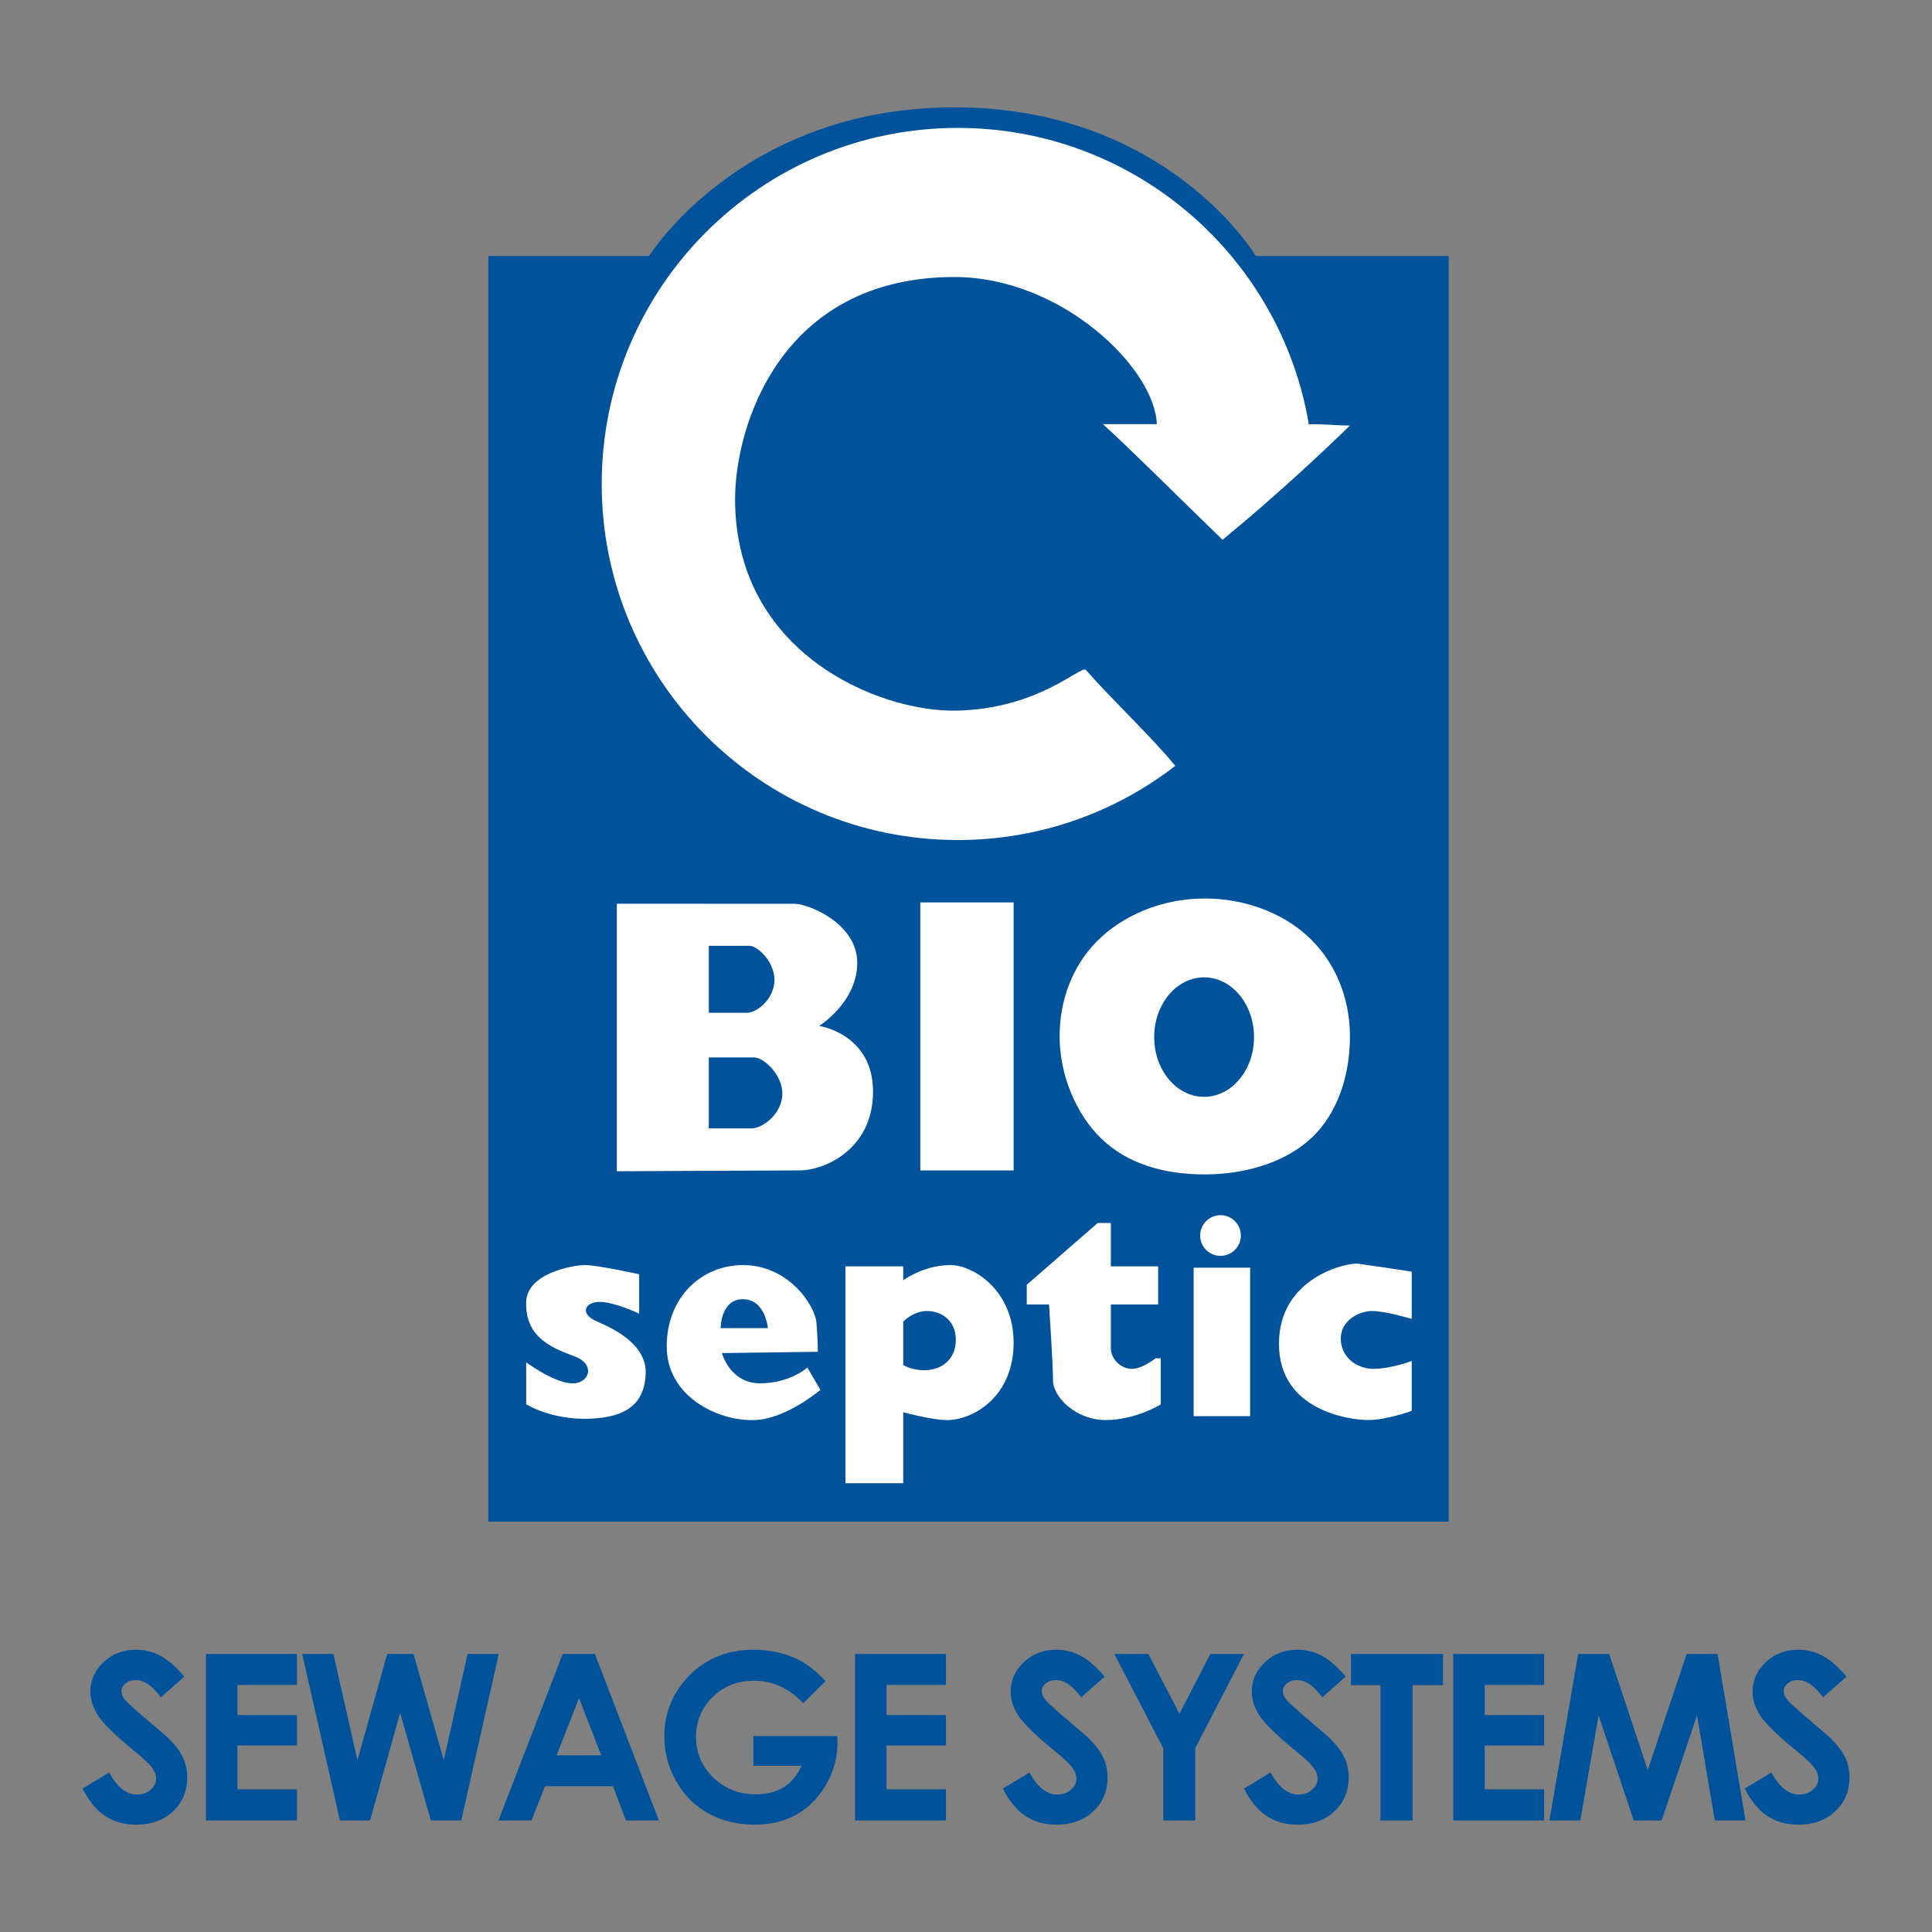 <?xml version="1.0" encoding="utf-8"?>
<!-- Generator: Adobe Illustrator 16.0.0, SVG Export Plug-In . SVG Version: 6.00 Build 0)  -->
<!DOCTYPE svg PUBLIC "-//W3C//DTD SVG 1.1//EN" "http://www.w3.org/Graphics/SVG/1.1/DTD/svg11.dtd">
<svg version="1.1" id="Layer_1" xmlns="http://www.w3.org/2000/svg" xmlns:xlink="http://www.w3.org/1999/xlink" x="0px" y="0px"
	 width="90px" height="90px" viewBox="0 0 90 90" style="enable-background:new 0 0 90 90;" xml:space="preserve">
<rect x="0" y="0" width="90" height="90" fill="#808080" stroke="none"/>
<style type="text/css">
<![CDATA[
	.st0{fill:#ABE0F9;}
	.st1{display:inline;fill:#58595B;}
	.st2{fill:#58595B;}
	.st3{display:inline;fill:#FFFFFF;}
	.st4{fill:#999999;}
	.st5{display:inline;fill:#333333;}
	.st6{display:inline;}
	.st7{display:inline;fill:#004C6C;}
	.st8{display:inline;fill:#00ADEE;}
	.st9{display:inline;fill:#00AEEF;}
	.st10{fill:#333333;}
	.st11{display:inline;fill:none;}
	.st12{fill:#00529B;}
	.st13{fill:#00ADEE;}
	.st14{fill-rule:evenodd;clip-rule:evenodd;fill:#FFFFFF;}
	.st15{display:inline;fill:#A6A8AB;}
	.st16{display:none;}
	.st17{display:inline;fill:#ABE0F9;}
	.st18{fill-rule:evenodd;clip-rule:evenodd;fill:#00529B;}
	.st19{display:inline;fill:url(#SVGID_1_);}
	.st20{display:inline;fill:url(#SVGID_2_);}
	.st21{display:inline;fill:url(#SVGID_3_);}
	.st22{display:inline;fill:url(#SVGID_4_);}
	.st23{display:inline;fill:url(#SVGID_5_);}
	.st24{display:inline;fill:url(#SVGID_6_);}
	.st25{display:inline;fill:url(#SVGID_7_);}
	.st26{display:inline;fill:url(#SVGID_8_);}
	.st27{display:inline;fill:url(#SVGID_9_);}
]]>
</style>
<g id="MartinsGroup" class="st16">
	<linearGradient id="SVGID_1_" gradientUnits="userSpaceOnUse" x1="-62.697" y1="47.525" x2="-62.697" y2="20.238">
		<stop  offset="0" style="stop-color:#D0D2D3"/>
		<stop  offset="1" style="stop-color:#000000"/>
	</linearGradient>
	<rect x="-80" y="27.546" class="st19" width="34.607" height="17.249"/>
	<linearGradient id="SVGID_2_" gradientUnits="userSpaceOnUse" x1="-28.127" y1="64.616" x2="-28.127" y2="44.272">
		<stop  offset="0" style="stop-color:#1B75BB"/>
		<stop  offset="1" style="stop-color:#2B388F"/>
	</linearGradient>
	<path class="st20" d="M-36.737,44.633h3.279l5.332,8.285l5.331-8.285h3.28v17.521h-3.079V49.59l-5.531,8.259h-0.101l-5.48-8.209
		v12.514h-3.03V44.633z"/>
	<linearGradient id="SVGID_3_" gradientUnits="userSpaceOnUse" x1="-8.379" y1="64.616" x2="-8.379" y2="44.273">
		<stop  offset="0" style="stop-color:#1B75BB"/>
		<stop  offset="1" style="stop-color:#2B388F"/>
	</linearGradient>
	<path class="st21" d="M-9.806,44.509h2.854l7.709,17.645h-3.254l-1.777-4.229h-8.286l-1.801,4.229h-3.154L-9.806,44.509z
		 M-5.401,55.195l-3.029-7.008l-3.003,7.008H-5.401z"/>
	<linearGradient id="SVGID_4_" gradientUnits="userSpaceOnUse" x1="10.693" y1="64.616" x2="10.693" y2="44.272">
		<stop  offset="0" style="stop-color:#1B75BB"/>
		<stop  offset="1" style="stop-color:#2B388F"/>
	</linearGradient>
	<path class="st22" d="M3.259,44.633h7.809c2.203,0,3.93,0.652,5.056,1.754c0.926,0.951,1.452,2.252,1.452,3.778v0.05
		c0,2.879-1.727,4.604-4.18,5.307l4.731,6.632h-3.629l-4.305-6.105h-0.051H6.337v6.105H3.259V44.633z M10.843,53.318
		c2.203,0,3.604-1.151,3.604-2.928V50.34c0-1.878-1.351-2.903-3.63-2.903h-4.48v5.882H10.843z"/>
	<linearGradient id="SVGID_5_" gradientUnits="userSpaceOnUse" x1="27.138" y1="64.616" x2="27.138" y2="44.272">
		<stop  offset="0" style="stop-color:#1B75BB"/>
		<stop  offset="1" style="stop-color:#2B388F"/>
	</linearGradient>
	<path class="st23" d="M25.585,47.486h-5.556v-2.854h14.218v2.854h-5.557v14.667h-3.104V47.486z"/>
	<linearGradient id="SVGID_6_" gradientUnits="userSpaceOnUse" x1="39.214" y1="64.616" x2="39.214" y2="44.272">
		<stop  offset="0" style="stop-color:#1B75BB"/>
		<stop  offset="1" style="stop-color:#2B388F"/>
	</linearGradient>
	<path class="st24" d="M37.674,44.633h3.079v17.521h-3.079V44.633z"/>
	<linearGradient id="SVGID_7_" gradientUnits="userSpaceOnUse" x1="53.067" y1="64.616" x2="53.067" y2="44.272">
		<stop  offset="0" style="stop-color:#1B75BB"/>
		<stop  offset="1" style="stop-color:#2B388F"/>
	</linearGradient>
	<path class="st25" d="M45.434,44.633h2.854l9.386,12.114V44.633h3.029v17.521h-2.578l-9.661-12.464v12.464h-3.029V44.633z"/>
	<linearGradient id="SVGID_8_" gradientUnits="userSpaceOnUse" x1="70.812" y1="64.615" x2="70.812" y2="44.272">
		<stop  offset="0" style="stop-color:#1B75BB"/>
		<stop  offset="1" style="stop-color:#2B388F"/>
	</linearGradient>
	<path class="st26" d="M64.029,59.602l1.853-2.203c1.677,1.453,3.353,2.278,5.532,2.278c1.901,0,3.103-0.876,3.103-2.202v-0.051
		c0-1.252-0.701-1.929-3.955-2.679c-3.728-0.9-5.832-2.002-5.832-5.231v-0.049c0-3.004,2.503-5.081,5.983-5.081
		c2.552,0,4.58,0.775,6.357,2.201l-1.652,2.328c-1.577-1.177-3.154-1.801-4.756-1.801c-1.801,0-2.853,0.925-2.853,2.076v0.051
		c0,1.351,0.799,1.951,4.154,2.752c3.703,0.901,5.631,2.228,5.631,5.133v0.05c0,3.277-2.578,5.229-6.259,5.229
		C68.658,62.403,66.133,61.479,64.029,59.602z"/>
	<path class="st1" d="M80.674,53.443v-0.05c0-4.806,3.528-9.06,8.785-9.06c2.953,0,4.781,0.851,6.532,2.327l-1.275,1.501
		c-1.353-1.175-2.854-2.001-5.332-2.001c-3.88,0-6.659,3.278-6.659,7.184v0.049c0,4.18,2.68,7.283,6.934,7.283
		c2.004,0,3.855-0.775,5.058-1.752v-4.355h-5.332v-1.777h7.234v6.983c-1.628,1.452-4.081,2.679-7.034,2.679
		C84.078,62.454,80.674,58.449,80.674,53.443z"/>
	<path class="st1" d="M100.571,44.633h7.534c2.152,0,3.879,0.652,4.981,1.754c0.851,0.85,1.35,2.075,1.35,3.454v0.049
		c0,2.902-2.002,4.605-4.754,5.106l5.381,7.158h-2.428l-5.082-6.807h-0.05h-4.956v6.806h-1.977V44.633z M107.929,53.569
		c2.628,0,4.506-1.352,4.506-3.604v-0.049c0-2.153-1.651-3.455-4.479-3.455h-5.407v7.108H107.929z"/>
	<path class="st1" d="M116.839,53.443v-0.05c0-4.829,3.629-9.06,8.961-9.06c5.331,0,8.911,4.18,8.911,9.011
		c0.024,0.025,0.024,0.025,0,0.049c0,4.83-3.63,9.061-8.961,9.061C120.418,62.454,116.839,58.275,116.839,53.443z M132.659,53.443
		v-0.05c0-3.979-2.905-7.232-6.909-7.232s-6.857,3.204-6.857,7.184v0.049c0,3.981,2.902,7.233,6.907,7.233
		C129.804,60.627,132.659,57.424,132.659,53.443z"/>
	<path class="st1" d="M138.114,54.819V44.633h1.978v10.062c0,3.779,2.002,5.907,5.355,5.907c3.229,0,5.28-1.951,5.28-5.783V44.633
		h1.978v10.036c0,5.106-2.929,7.76-7.308,7.76C141.067,62.429,138.114,59.775,138.114,54.819z"/>
	<path class="st1" d="M156.887,44.633h6.557c3.955,0,6.557,2.103,6.557,5.558v0.049c0,3.781-3.152,5.732-6.883,5.732h-4.255v6.183
		h-1.976V44.633z M163.192,54.17c2.903,0,4.806-1.552,4.806-3.856v-0.05c0-2.501-1.878-3.803-4.704-3.803h-4.432v7.709H163.192z"/>
	<g class="st6">
		<path class="st2" d="M-34.852,36.878h-2.201v-0.684h5.152v0.684h-2.201v5.872h-0.75V36.878z"/>
		<path class="st2" d="M-30.888,36.194h0.74v2.912h3.784v-2.912h0.74v6.556h-0.74v-2.949h-3.784v2.949h-0.74V36.194z"/>
		<path class="st2" d="M-24.329,36.194h4.74v0.675h-4v2.237h3.579v0.675h-3.579v2.295h4.046v0.674h-4.786V36.194z"/>
	</g>
	<linearGradient id="SVGID_9_" gradientUnits="userSpaceOnUse" x1="-62.697" y1="63.091" x2="-62.697" y2="52.874">
		<stop  offset="0" style="stop-color:#1B75BB"/>
		<stop  offset="1" style="stop-color:#2B388F"/>
	</linearGradient>
	<polygon class="st27" points="-69.685,44.795 -68.636,40.162 -62.697,44.795 -56.869,40.162 -55.909,44.795 -45.393,44.795 
		-45.393,62.153 -80,62.153 -80,44.795 	"/>
	<path class="st3" d="M-71.307,36.09h3.278l5.333,8.286l5.332-8.286h3.279v17.52h-3.079V41.047l-5.531,8.259h-0.1l-5.481-8.21
		v12.514h-3.029V36.09z"/>
</g>
<g id="SWT" class="st16">
	<path class="st15" d="M-32.508,29.678l2.41-0.033c0.1,0.687,0.371,1.166,0.811,1.435c0.464,0.315,1.096,0.467,1.899,0.457
		c0.713-0.01,1.249-0.145,1.613-0.401c0.362-0.257,0.542-0.627,0.536-1.108c-0.011-0.735-1.053-1.316-3.122-1.748l-0.071-0.033
		l-0.276-0.064c-1.173-0.238-1.956-0.491-2.351-0.761c-0.462-0.246-0.789-0.608-0.979-1.088c-0.237-0.41-0.358-0.935-0.366-1.579
		c-0.017-1.124,0.362-2.012,1.134-2.667c0.771-0.63,1.902-0.955,3.395-0.976c1.399-0.02,2.482,0.289,3.25,0.92
		c0.788,0.7,1.215,1.624,1.276,2.77l-1.378,0.02c-0.527,0.007-0.91-0.228-1.145-0.708c-0.119-0.227-0.281-0.421-0.49-0.579
		c-0.416-0.292-0.98-0.433-1.692-0.424c-0.688,0.01-1.182,0.144-1.475,0.398c-0.342,0.26-0.509,0.616-0.501,1.075
		c0.009,0.62,0.678,1.069,2.014,1.349c0.392,0.109,0.679,0.175,0.864,0.195c0.414,0.131,0.777,0.236,1.089,0.312
		c0.31,0.077,0.557,0.135,0.742,0.179c0.322,0.132,0.647,0.267,0.969,0.4c0.462,0.27,0.824,0.621,1.083,1.052
		c0.259,0.478,0.392,1.003,0.398,1.579c0.018,1.238-0.381,2.208-1.199,2.908c-0.815,0.654-1.983,0.99-3.496,1.011
		c-1.562,0.021-2.735-0.294-3.524-0.95C-31.949,31.966-32.421,30.985-32.508,29.678"/>
	<path class="st15" d="M-21.516,36.447l-0.025-1.893l0.654-0.01c0.459-0.006,0.819-0.121,1.08-0.342
		c0.26-0.222,0.307-0.571,0.14-1.052l-3.327-9.077l2.651-0.036l1.949,6.445l1.54-5.667c0.129-0.553,0.492-0.833,1.089-0.841
		l1.653-0.022l-3.368,10.478c-0.265,0.76-0.602,1.304-1.011,1.631c-0.408,0.283-1.084,0.429-2.026,0.441
		c-0.069,0.001-0.147,0.002-0.238,0.004c-0.093,0-0.174,0.002-0.242,0.002c-0.069-0.022-0.156-0.037-0.26-0.047
		C-21.359,36.45-21.446,36.446-21.516,36.447"/>
	<path class="st15" d="M-8.419,21.154l1.171-0.018c0.321-0.003,0.598,0.112,0.831,0.351c0.232,0.237,0.353,0.506,0.355,0.804
		l0.092,6.712c0.022,1.63-0.433,2.738-1.364,3.324c-0.934,0.588-1.951,0.887-3.052,0.902c-0.598,0.008-1.185-0.08-1.76-0.268
		c-0.578-0.188-1.041-0.496-1.391-0.927c-0.678-0.841-1.026-1.995-1.045-3.463c-0.021-1.446,0.296-2.611,0.95-3.491
		c0.676-0.904,1.552-1.363,2.631-1.379c0.573-0.009,1.079,0.1,1.521,0.325c0.462,0.268,0.834,0.619,1.114,1.052 M-12.243,28.437
		c0.013,0.917,0.195,1.615,0.546,2.091c0.351,0.478,0.847,0.712,1.489,0.703c0.62-0.008,1.098-0.257,1.437-0.744
		c0.314-0.486,0.466-1.188,0.452-2.105c-0.012-0.826-0.192-1.478-0.543-1.954c-0.373-0.454-0.87-0.679-1.489-0.669
		c-0.597,0.008-1.064,0.255-1.401,0.742C-12.092,26.965-12.254,27.611-12.243,28.437"/>
	<path class="st15" d="M2.659,32.878l-1.204,0.018c-0.345,0.003-0.627-0.102-0.849-0.317c-0.222-0.213-0.333-0.494-0.339-0.838
		l-0.063-4.683c-0.007-0.55-0.181-0.949-0.516-1.197c-0.336-0.248-0.711-0.368-1.124-0.363c-0.412,0.006-0.778,0.138-1.097,0.395
		c-0.317,0.256-0.473,0.661-0.465,1.21l0.079,5.852l-2.408,0.033l-0.074-5.37c-0.021-1.561,0.373-2.61,1.181-3.149
		c0.806-0.539,1.703-0.837,2.689-0.897c1.01-0.014,1.942,0.237,2.797,0.753c0.858,0.517,1.298,1.578,1.319,3.184"/>
	<path class="st15" d="M9.861,29.957l1.722-0.023c-0.24,0.966-0.712,1.708-1.416,2.222c-0.705,0.538-1.596,0.815-2.675,0.829
		c-1.308,0.019-2.335-0.393-3.079-1.231c-0.747-0.816-1.13-1.993-1.15-3.53c-0.021-1.468,0.318-2.622,1.019-3.456
		c0.724-0.86,1.738-1.298,3.047-1.317c1.376-0.019,2.45,0.38,3.217,1.195c0.747,0.839,1.131,2.016,1.151,3.531
		c0.002,0.092,0.003,0.172,0.003,0.241c0.001,0.068,0.002,0.115,0.002,0.138c0.002,0.115-0.01,0.195-0.031,0.24l-5.955,0.082
		c0.033,0.712,0.213,1.236,0.539,1.578c0.303,0.363,0.751,0.54,1.349,0.531c0.392-0.005,0.722-0.09,0.995-0.254
		c0.069-0.024,0.132-0.064,0.188-0.123c0.057-0.058,0.12-0.122,0.187-0.192c0.023-0.069,0.107-0.161,0.255-0.278
		C9.375,30.021,9.586,29.959,9.861,29.957 M5.694,27.328l3.512-0.048c-0.056-0.62-0.223-1.075-0.501-1.371
		c-0.305-0.316-0.731-0.471-1.28-0.465c-0.506,0.008-0.917,0.175-1.233,0.5C5.874,26.271,5.709,26.731,5.694,27.328"/>
	<path class="st15" d="M12.555,35.979l-0.025-1.894l0.654-0.009c0.459-0.005,0.818-0.12,1.08-0.341
		c0.261-0.222,0.308-0.572,0.141-1.053l-3.327-9.076l2.651-0.037l1.947,6.446l1.54-5.669c0.129-0.551,0.493-0.832,1.089-0.84
		l1.652-0.022l-3.366,10.477c-0.266,0.761-0.603,1.305-1.011,1.631c-0.409,0.281-1.085,0.428-2.026,0.441
		c-0.068,0.001-0.148,0.002-0.239,0.004c-0.091,0-0.173,0.003-0.242,0.003c-0.068-0.022-0.154-0.039-0.258-0.047
		C12.711,35.982,12.625,35.978,12.555,35.979"/>
	<path class="st8" d="M-38.376,62.498l-8.006-27.819h5.903l4.771,19.653l4.044-19.653h6.146l3.963,19.653l4.287-17.551
		c0.323-1.402,1.267-2.103,2.83-2.103h3.558l-7.924,27.819h-5.5l-4.287-21.35l-4.366,21.35"/>
	<path class="st8" d="M0.842,61.609c-1.134,0.594-2.333,0.956-3.6,1.092c-1.267,0.134-2.386,0.202-3.356,0.202
		c-1.939,0-3.639-0.525-5.095-1.577c-1.455-1.052-2.184-2.789-2.184-5.216c0-2.265,0.659-3.882,1.981-4.853
		c1.32-0.972,3.006-1.616,5.054-1.941c0.271,0,0.593-0.04,0.972-0.119c0.376-0.082,0.809-0.149,1.294-0.205
		c2.371-0.323,3.558-1.021,3.558-2.102c0-0.809-0.418-1.334-1.253-1.578c-0.837-0.242-1.604-0.363-2.305-0.363
		c-0.755,0-1.431,0.108-2.022,0.323c-0.594,0.216-1.024,0.62-1.293,1.214h-5.419c0.215-1.671,0.971-3.046,2.264-4.125
		c1.456-1.239,3.531-1.86,6.228-1.86c3.019,0,5.284,0.513,6.794,1.537c1.563,1.078,2.345,2.586,2.345,4.528v7.359
		c0,2.157-0.392,3.841-1.173,5.054C2.849,60.194,1.919,61.071,0.842,61.609 M-0.453,51.663c-0.755,0.377-1.807,0.726-3.154,1.05
		l-1.859,0.405c-0.97,0.271-1.672,0.62-2.103,1.052c-0.378,0.594-0.566,1.186-0.566,1.779c0,0.808,0.243,1.455,0.729,1.94
		c0.484,0.433,1.185,0.647,2.102,0.647c1.51,0,2.695-0.432,3.559-1.295c0.862-0.861,1.294-2.048,1.294-3.559V51.663z"/>
	<path class="st8" d="M15.155,62.498c-1.779,0.107-3.708,0.082-5.782-0.081c-2.076-0.161-3.114-1.481-3.114-3.963V34.679h2.912
		c0.699,0,1.319,0.27,1.859,0.809c0.539,0.54,0.809,1.187,0.809,1.941v3.638h3.316v1.134c0,0.808-0.271,1.468-0.81,1.981
		c-0.539,0.513-1.186,0.768-1.94,0.768h-0.566v11.969c0,0.918,0.539,1.375,1.618,1.375h1.698"/>
	<path class="st8" d="M30.602,55.867h4.043c-0.593,2.265-1.725,3.992-3.396,5.177c-1.671,1.24-3.772,1.859-6.307,1.859
		c-3.074,0-5.474-0.997-7.198-2.992c-1.727-1.941-2.587-4.717-2.587-8.33c0-3.449,0.834-6.146,2.506-8.087
		c1.725-1.994,4.124-2.992,7.198-2.992c3.235,0,5.741,0.969,7.521,2.912c1.725,1.995,2.587,4.771,2.587,8.329v0.889
		c0,0.271-0.027,0.46-0.081,0.566H20.896c0.055,1.673,0.459,2.912,1.214,3.72c0.7,0.864,1.751,1.295,3.154,1.295
		c0.916,0,1.698-0.188,2.345-0.566c0.162-0.053,0.31-0.148,0.445-0.283c0.134-0.134,0.283-0.282,0.445-0.445
		c0.053-0.161,0.255-0.376,0.606-0.646C29.456,56.003,29.955,55.867,30.602,55.867 M20.896,49.56h8.25
		c-0.109-1.455-0.485-2.533-1.132-3.236c-0.702-0.753-1.699-1.13-2.993-1.13c-1.187,0-2.156,0.377-2.911,1.13
		C21.355,47.08,20.951,48.157,20.896,49.56"/>
	<path class="st8" d="M36.149,62.498V52.066c0-2.103,0.309-3.868,0.93-5.298c0.619-1.427,1.468-2.574,2.547-3.437
		c1.024-0.809,2.224-1.401,3.599-1.78c1.375-0.376,2.79-0.565,4.246-0.565h0.809v5.743h-1.86c-1.562,0-2.723,0.377-3.477,1.131
		c-0.757,0.756-1.132,1.941-1.132,3.559v11.079"/>
	<path class="st1" d="M50.38,62.215V39.413h-8.218v-2.014c0-0.806,0.28-1.49,0.846-2.055c0.564-0.564,1.248-0.845,2.055-0.845
		h19.176v4.914h-8.137v22.802"/>
	<path class="st1" d="M73.915,61.328c-1.128,0.593-2.325,0.952-3.586,1.088c-1.264,0.133-2.378,0.202-3.343,0.202
		c-1.934,0-3.627-0.524-5.077-1.572c-1.45-1.047-2.176-2.779-2.176-5.196c0-2.256,0.656-3.867,1.975-4.834
		c1.315-0.968,2.994-1.611,5.036-1.934c0.269,0,0.59-0.041,0.967-0.121c0.375-0.08,0.805-0.148,1.289-0.202
		c2.362-0.322,3.545-1.02,3.545-2.096c0-0.804-0.417-1.329-1.25-1.569c-0.834-0.242-1.597-0.363-2.295-0.363
		c-0.753,0-1.424,0.107-2.014,0.322c-0.592,0.214-1.021,0.617-1.291,1.208h-5.396c0.214-1.664,0.966-3.033,2.255-4.108
		c1.449-1.235,3.518-1.854,6.204-1.854c3.007,0,5.263,0.512,6.768,1.532c1.559,1.075,2.337,2.577,2.337,4.511v7.332
		c0,2.149-0.391,3.826-1.169,5.036C75.916,59.918,74.987,60.792,73.915,61.328 M72.625,51.417c-0.753,0.377-1.801,0.726-3.143,1.049
		l-1.853,0.403c-0.967,0.268-1.665,0.619-2.095,1.046c-0.377,0.593-0.565,1.183-0.565,1.773c0,0.806,0.242,1.45,0.726,1.934
		c0.484,0.431,1.182,0.645,2.094,0.645c1.505,0,2.688-0.43,3.547-1.289c0.858-0.858,1.289-2.041,1.289-3.545V51.417z"/>
	<path class="st1" d="M97.772,62.215h-2.819c-0.805,0-1.463-0.254-1.976-0.766c-0.51-0.509-0.765-1.168-0.765-1.975V48.517
		c0-1.288-0.39-2.228-1.168-2.819c-0.779-0.59-1.65-0.886-2.619-0.886c-0.965,0-1.825,0.296-2.577,0.886
		c-0.753,0.592-1.128,1.531-1.128,2.819v13.698h-5.64V49.646c0-3.651,0.952-6.095,2.859-7.332c1.906-1.235,4.015-1.906,6.325-2.015
		c2.363,0,4.538,0.618,6.526,1.854c1.986,1.235,2.98,3.734,2.98,7.493"/>
	<path class="st1" d="M104.918,40.782v7.897l6.849-7.897h6.768l-7.653,8.22l7.734,13.213h-6.769l-3.948-7.25
		c-0.806-1.452-1.503-2.068-2.095-1.854c-0.59,0.215-0.886,0.536-0.886,0.968v8.137h-5.64V34.498h2.9
		c0.753,0,1.396,0.269,1.934,0.805c0.536,0.539,0.806,1.155,0.806,1.854"/>
	<path class="st1" d="M117.367,55.126h5.479c0.053,1.075,0.455,1.88,1.206,2.415c0.808,0.539,1.882,0.807,3.225,0.807
		c0.968,0,1.798-0.187,2.501-0.564c0.641-0.374,0.962-0.887,0.962-1.53c0-0.967-1.126-1.692-3.382-2.175
		c-0.967-0.162-1.691-0.323-2.175-0.484c-2.849-0.697-4.754-1.531-5.722-2.498c-1.075-0.966-1.61-2.255-1.61-3.867
		c0-2.041,0.778-3.732,2.336-5.076c1.612-1.235,3.705-1.853,6.285-1.853c2.793,0,5.021,0.618,6.687,1.853
		c1.558,1.344,2.389,3.089,2.499,5.238h-3.465c-1.021,0-1.8-0.458-2.336-1.37c-0.217-0.214-0.431-0.429-0.646-0.645
		c-0.645-0.484-1.531-0.726-2.657-0.726c-1.075,0-1.882,0.161-2.418,0.484c-0.483,0.322-0.726,0.805-0.726,1.449
		c0,0.861,1.396,1.586,4.188,2.177c0.325,0.108,0.606,0.189,0.849,0.242c0.241,0.053,0.47,0.08,0.684,0.08
		c2.74,0.698,4.646,1.505,5.72,2.418c1.02,0.966,1.532,2.255,1.532,3.867c0,2.363-0.861,4.189-2.579,5.478
		c-1.61,1.183-4.025,1.773-7.25,1.773c-3.062,0-5.346-0.616-6.85-1.854c-1.56-1.233-2.336-3.033-2.336-5.396"/>
	<path class="st1" d="M51.883,70.442c-0.763-0.295-1.037-0.742-1.037-1.282c0-1.108,0.691-1.555,1.607-1.555
		c1.018,0,1.484,0.518,1.484,1.505v0.151h-0.61V69.11c0-0.702-0.325-0.997-0.886-0.997c-0.711,0-0.986,0.376-0.986,0.914
		c0,0.377,0.123,0.673,0.733,0.906l0.884,0.335c0.733,0.275,1.008,0.785,1.008,1.375c0,0.925-0.528,1.605-1.668,1.605
		c-1.109,0-1.659-0.456-1.659-1.678v-0.173h0.611v0.144c0,0.792,0.346,1.199,1.037,1.199c0.652,0,1.069-0.365,1.069-0.966
		c0-0.479-0.194-0.783-0.733-0.997"/>
	<path class="st1" d="M54.985,67.728h0.61v3.804c0,0.874,0.297,1.21,0.936,1.21c0.692,0,1.18-0.549,1.18-1.383v-3.631h0.611v5.4
		h-0.549v-0.752h-0.021c-0.304,0.6-0.835,0.873-1.383,0.873c-0.825,0-1.384-0.426-1.384-1.443"/>
	<path class="st1" d="M59.442,67.728h0.549V68.5h0.021c0.192-0.498,0.641-0.896,1.333-0.896c1.199,0,1.718,0.956,1.718,2.828
		c0,1.861-0.538,2.816-1.729,2.816c-0.671,0-1.13-0.365-1.263-0.935h-0.021v2.604h-0.608 M61.253,68.113
		c-0.347,0-0.652,0.183-0.854,0.479c-0.265,0.375-0.348,0.905-0.348,1.841c0,1.994,0.561,2.309,1.182,2.309
		c0.61,0,1.18-0.314,1.18-2.309C62.412,68.469,61.843,68.113,61.253,68.113"/>
	<path class="st1" d="M67.347,71.338c-0.092,1.149-0.724,1.911-1.74,1.911c-1.14,0-1.811-0.792-1.811-2.827
		c0-1.871,0.671-2.817,1.861-2.817c1.2,0,1.739,0.824,1.739,2.625v0.224h-2.95v0.254c0,1.557,0.55,2.034,1.15,2.034
		c0.641,0,1.037-0.457,1.139-1.403 M66.746,69.944c-0.021-1.343-0.398-1.831-1.149-1.831c-0.753,0-1.13,0.488-1.15,1.831H66.746z"/>
	<path class="st1" d="M68.353,67.728h0.611v0.844h0.021c0.232-0.601,0.731-0.967,1.363-0.967c0.07,0,0.142,0.011,0.212,0.03v0.61
		c-0.101-0.021-0.202-0.031-0.294-0.031c-0.672,0-1.302,0.49-1.302,1.537v3.377h-0.611"/>
	<path class="st1" d="M71.222,65.864h0.61v1.039h-0.61V65.864z M71.222,67.728h0.61v5.4h-0.61V67.728z"/>
	<path class="st1" d="M74.63,67.605c1.189,0,1.861,0.944,1.861,2.816c0,1.883-0.672,2.827-1.861,2.827
		c-1.19,0-1.862-0.944-1.862-2.827C72.768,68.55,73.439,67.605,74.63,67.605 M74.63,72.741c0.681,0,1.21-0.589,1.21-2.319
		c0-1.718-0.529-2.309-1.21-2.309c-0.683,0-1.212,0.591-1.212,2.309C73.418,72.152,73.947,72.741,74.63,72.741"/>
	<path class="st1" d="M77.386,67.728h0.612v0.844h0.02c0.234-0.601,0.731-0.967,1.363-0.967c0.07,0,0.144,0.011,0.214,0.03v0.61
		c-0.102-0.021-0.204-0.031-0.296-0.031c-0.671,0-1.301,0.49-1.301,1.537v3.377h-0.612"/>
	<path class="st1" d="M85.983,71.338c-0.091,1.149-0.723,1.911-1.739,1.911c-1.141,0-1.812-0.792-1.812-2.827
		c0-1.871,0.671-2.817,1.862-2.817c1.199,0,1.739,0.824,1.739,2.625v0.224h-2.951v0.254c0,1.557,0.551,2.034,1.15,2.034
		c0.64,0,1.038-0.457,1.14-1.403 M85.383,69.944c-0.02-1.343-0.397-1.831-1.149-1.831c-0.753,0-1.13,0.488-1.15,1.831H85.383z"/>
	<path class="st1" d="M86.99,67.728h0.55v0.752h0.02c0.306-0.601,0.835-0.875,1.384-0.875c0.824,0,1.383,0.428,1.383,1.444v4.079
		h-0.61v-3.905c0-0.743-0.305-1.109-0.925-1.109c-0.712,0-1.19,0.549-1.19,1.384v3.631h-0.61"/>
	<path class="st1" d="M94.294,67.728h0.55v5.014c0,1.497-0.55,2.259-1.77,2.259c-1.048,0-1.598-0.549-1.608-1.322h0.611
		c0,0.509,0.478,0.814,1.017,0.814c0.744,0,1.14-0.52,1.14-1.476v-0.854h-0.02c-0.193,0.66-0.703,0.966-1.262,0.966
		c-0.834,0-1.67-0.549-1.67-2.707c0-1.86,0.541-2.816,1.731-2.816c0.588,0,1.068,0.346,1.262,0.956h0.019 M93.083,72.62
		c0.724,0,1.15-0.529,1.15-2.259c0-1.718-0.427-2.248-1.15-2.248c-0.721,0-1.148,0.53-1.148,2.248
		C91.935,72.091,92.362,72.62,93.083,72.62"/>
	<path class="st1" d="M96.104,65.864h0.609v1.039h-0.609V65.864z M96.104,67.728h0.609v5.4h-0.609V67.728z"/>
	<path class="st1" d="M97.936,67.728h0.549v0.752h0.021c0.305-0.601,0.834-0.875,1.383-0.875c0.825,0,1.385,0.428,1.385,1.444v4.079
		h-0.61v-3.905c0-0.743-0.305-1.109-0.927-1.109c-0.711,0-1.189,0.549-1.189,1.384v3.631h-0.61"/>
	<path class="st1" d="M105.778,71.338c-0.092,1.149-0.723,1.911-1.74,1.911c-1.139,0-1.81-0.792-1.81-2.827
		c0-1.871,0.671-2.817,1.861-2.817c1.2,0,1.738,0.824,1.738,2.625v0.224h-2.949v0.254c0,1.557,0.55,2.034,1.15,2.034
		c0.641,0,1.037-0.457,1.14-1.403 M105.178,69.944c-0.021-1.343-0.396-1.831-1.148-1.831c-0.754,0-1.13,0.488-1.15,1.831H105.178z"
		/>
	<path class="st1" d="M110.112,71.338c-0.092,1.149-0.722,1.911-1.74,1.911c-1.138,0-1.811-0.792-1.811-2.827
		c0-1.871,0.673-2.817,1.862-2.817c1.201,0,1.74,0.824,1.74,2.625v0.224h-2.951v0.254c0,1.557,0.551,2.034,1.15,2.034
		c0.64,0,1.037-0.457,1.141-1.403 M109.512,69.944c-0.019-1.343-0.396-1.831-1.148-1.831c-0.754,0-1.129,0.488-1.15,1.831H109.512z"
		/>
	<path class="st1" d="M111.12,67.728h0.61v0.844h0.02c0.233-0.601,0.733-0.967,1.363-0.967c0.072,0,0.143,0.011,0.214,0.03v0.61
		c-0.103-0.021-0.204-0.031-0.295-0.031c-0.671,0-1.302,0.49-1.302,1.537v3.377h-0.61"/>
	<path class="st1" d="M113.99,65.864h0.609v1.039h-0.609V65.864z M113.99,67.728h0.609v5.4h-0.609V67.728z"/>
	<path class="st1" d="M115.819,67.728h0.549v0.752h0.021c0.307-0.601,0.835-0.875,1.385-0.875c0.824,0,1.383,0.428,1.383,1.444
		v4.079h-0.611v-3.905c0-0.743-0.304-1.109-0.925-1.109c-0.713,0-1.189,0.549-1.189,1.384v3.631h-0.611"/>
	<path class="st1" d="M123.124,67.728h0.549v5.014c0,1.497-0.549,2.259-1.771,2.259c-1.049,0-1.597-0.549-1.607-1.322h0.611
		c0,0.509,0.479,0.814,1.017,0.814c0.742,0,1.14-0.52,1.14-1.476v-0.854h-0.021c-0.193,0.66-0.702,0.966-1.262,0.966
		c-0.834,0-1.668-0.549-1.668-2.707c0-1.86,0.54-2.816,1.729-2.816c0.592,0,1.068,0.346,1.261,0.956h0.021 M121.912,72.62
		c0.722,0,1.15-0.529,1.15-2.259c0-1.718-0.429-2.248-1.15-2.248s-1.149,0.53-1.149,2.248
		C120.763,72.091,121.19,72.62,121.912,72.62"/>
	<path class="st17" d="M73.75,15.011c0.015-0.527-0.013,18.615,0,19.823c0.015,5.756,4.55,6.535,6.111,6.318
		c2.255-0.312,5.346-1.319,5.346-5.867c0-4.236-2.343-7.515-3.472-8.784C80.069,24.626,73.666,18.335,73.75,15.011"/>
	<path class="st8" d="M72.888,21.569c-0.007-0.306,0.008,10.798,0,11.5c-0.007,3.339-2.64,3.79-3.544,3.665
		c-1.31-0.181-3.103-0.765-3.103-3.403c0-2.458,1.359-4.359,2.015-5.094C69.223,27.147,72.936,23.497,72.888,21.569"/>
</g>
<g id="SWT_Onsite_Detention" class="st16">
	<g class="st6">
		<path class="st13" d="M37.666,79.674V61.234h-6.645v-1.63c0-0.651,0.227-1.204,0.684-1.661c0.456-0.455,1.01-0.684,1.662-0.684
			h15.507v3.975h-6.581v18.439H37.666z"/>
		<path class="st13" d="M56.697,78.956c-0.912,0.479-1.879,0.771-2.899,0.88C52.776,79.944,51.875,80,51.095,80
			c-1.563,0-2.933-0.424-4.106-1.271c-1.173-0.847-1.758-2.248-1.758-4.202c0-1.825,0.53-3.127,1.595-3.909s2.422-1.303,4.073-1.563
			c0.218,0,0.478-0.033,0.781-0.099c0.304-0.064,0.652-0.118,1.043-0.163c1.91-0.26,2.866-0.824,2.866-1.693
			c0-0.652-0.336-1.076-1.01-1.271c-0.674-0.196-1.292-0.293-1.856-0.293c-0.608,0-1.152,0.087-1.628,0.261
			c-0.479,0.173-0.826,0.499-1.044,0.977h-4.365c0.175-1.346,0.782-2.453,1.824-3.322c1.173-0.999,2.845-1.499,5.018-1.499
			c2.432,0,4.257,0.413,5.473,1.238c1.26,0.87,1.89,2.085,1.89,3.647v5.93c0,1.738-0.315,3.096-0.944,4.073
			C58.315,77.817,57.565,78.523,56.697,78.956z M55.653,70.942c-0.608,0.304-1.456,0.587-2.54,0.848l-1.498,0.326
			c-0.782,0.216-1.347,0.5-1.693,0.846c-0.306,0.479-0.458,0.956-0.458,1.434c0,0.651,0.197,1.174,0.587,1.564
			c0.391,0.348,0.956,0.521,1.693,0.521c1.218,0,2.172-0.348,2.868-1.042c0.694-0.694,1.041-1.65,1.041-2.867V70.942z"/>
		<path class="st13" d="M75.992,79.674h-2.281c-0.65,0-1.184-0.206-1.598-0.619c-0.413-0.413-0.618-0.945-0.618-1.597v-8.861
			c0-1.042-0.314-1.802-0.944-2.28c-0.631-0.478-1.336-0.717-2.118-0.717s-1.477,0.239-2.084,0.717
			c-0.608,0.479-0.911,1.238-0.911,2.28v11.077h-4.562V69.509c0-2.953,0.771-4.93,2.313-5.929c1.54-0.998,3.245-1.542,5.115-1.629
			c1.91,0,3.67,0.5,5.276,1.499c1.607,0.999,2.412,3.018,2.412,6.059V79.674z"/>
		<path class="st13" d="M81.77,62.343v6.385l5.538-6.385h5.473l-6.189,6.646l6.255,10.686h-5.475L84.18,73.81
			c-0.651-1.173-1.217-1.672-1.693-1.499c-0.479,0.175-0.717,0.436-0.717,0.783v2.409v4.171h-4.561V57.26h2.346
			c0.608,0,1.129,0.218,1.562,0.651c0.435,0.436,0.652,0.935,0.652,1.499V62.343z"/>
		<path class="st13" d="M91.836,73.939h4.43c0.044,0.87,0.369,1.521,0.977,1.955c0.653,0.436,1.52,0.651,2.606,0.651
			c0.782,0,1.454-0.152,2.021-0.456c0.52-0.302,0.78-0.717,0.78-1.237c0-0.781-0.912-1.369-2.735-1.759
			c-0.782-0.132-1.369-0.262-1.76-0.393c-2.303-0.563-3.845-1.237-4.626-2.019c-0.869-0.781-1.303-1.824-1.303-3.128
			c0-1.65,0.628-3.019,1.889-4.104c1.304-0.999,2.997-1.499,5.082-1.499c2.258,0,4.062,0.5,5.407,1.499
			c1.26,1.086,1.932,2.497,2.022,4.234h-2.803c-0.826,0-1.455-0.369-1.889-1.107c-0.175-0.174-0.349-0.346-0.523-0.521
			c-0.521-0.391-1.237-0.586-2.148-0.586c-0.869,0-1.522,0.13-1.955,0.392c-0.391,0.26-0.588,0.651-0.588,1.172
			c0,0.696,1.129,1.282,3.39,1.759c0.261,0.088,0.489,0.153,0.685,0.196c0.194,0.043,0.379,0.065,0.554,0.065
			c2.216,0.564,3.756,1.217,4.624,1.955c0.825,0.781,1.24,1.823,1.24,3.127c0,1.911-0.697,3.389-2.087,4.43
			C103.824,79.522,101.87,80,99.264,80c-2.478,0-4.323-0.499-5.538-1.499c-1.262-0.998-1.89-2.454-1.89-4.365V73.939z"/>
	</g>
	<g class="st6">
		<path class="st13" d="M-17.213,48.061c0-2.071,0.542-3.712,1.627-4.921c1.159-1.209,2.677-1.813,4.552-1.813
			c1.85,0,3.367,0.604,4.551,1.813c1.11,1.233,1.665,2.873,1.665,4.921c0,2.047-0.555,3.675-1.665,4.884
			c-1.135,1.184-2.652,1.776-4.551,1.776c-1.924,0-3.441-0.593-4.552-1.776C-16.67,51.76-17.213,50.133-17.213,48.061z
			 M-14.586,48.061c0,1.431,0.308,2.517,0.925,3.256c0.616,0.765,1.492,1.147,2.627,1.147c1.109,0,1.985-0.383,2.627-1.147
			c0.641-0.789,0.962-1.874,0.962-3.256c0-1.381-0.321-2.479-0.962-3.293c-0.642-0.765-1.518-1.147-2.627-1.147
			c-1.136,0-2.011,0.383-2.627,1.147C-14.278,45.532-14.586,46.631-14.586,48.061z"/>
		<path class="st13" d="M4.706,54.425H3.411c-0.371,0-0.673-0.118-0.907-0.353c-0.234-0.233-0.351-0.536-0.351-0.905v-5.032
			c0-0.593-0.18-1.023-0.537-1.296c-0.357-0.271-0.758-0.406-1.202-0.406c-0.444,0-0.839,0.135-1.185,0.406
			c-0.346,0.272-0.518,0.703-0.518,1.296v6.29h-2.59v-5.773c0-1.676,0.438-2.798,1.313-3.366c0.875-0.567,1.844-0.875,2.905-0.926
			c1.085,0,2.084,0.285,2.997,0.852c0.912,0.568,1.369,1.715,1.369,3.44V54.425z"/>
		<path class="st13" d="M5.586,51.168h2.516c0.024,0.493,0.209,0.864,0.555,1.11c0.371,0.247,0.864,0.37,1.48,0.37
			c0.444,0,0.827-0.087,1.147-0.259c0.296-0.173,0.444-0.407,0.444-0.703c0-0.444-0.518-0.777-1.554-0.999
			c-0.444-0.074-0.777-0.148-0.999-0.223c-1.308-0.319-2.184-0.702-2.626-1.146c-0.494-0.443-0.741-1.037-0.741-1.776
			c0-0.937,0.358-1.714,1.073-2.331c0.74-0.566,1.702-0.852,2.886-0.852c1.282,0,2.306,0.285,3.071,0.852
			c0.715,0.617,1.097,1.42,1.147,2.406h-1.591c-0.469,0-0.827-0.21-1.073-0.63c-0.099-0.099-0.198-0.197-0.296-0.295
			c-0.295-0.223-0.703-0.334-1.221-0.334c-0.494,0-0.864,0.074-1.11,0.222c-0.222,0.148-0.333,0.37-0.333,0.667
			c0,0.394,0.641,0.728,1.924,0.998c0.148,0.05,0.277,0.086,0.388,0.111c0.111,0.025,0.216,0.036,0.314,0.036
			c1.259,0.321,2.134,0.69,2.627,1.11c0.468,0.444,0.703,1.036,0.703,1.775c0,1.086-0.396,1.925-1.185,2.518
			c-0.739,0.542-1.85,0.813-3.33,0.813c-1.406,0-2.455-0.284-3.145-0.852c-0.716-0.567-1.073-1.394-1.073-2.479V51.168z"/>
		<path class="st13" d="M14.947,41.697h1.332c0.345,0,0.642,0.124,0.888,0.37c0.246,0.247,0.371,0.543,0.371,0.888v0.776h-2.59
			V41.697z M14.947,44.582h1.332c0.345,0,0.642,0.123,0.888,0.37c0.246,0.247,0.371,0.544,0.371,0.889v8.584h-2.59V44.582z"/>
		<path class="st13" d="M23.057,54.425c-0.814,0.049-1.696,0.037-2.646-0.038c-0.95-0.073-1.424-0.678-1.424-1.812V41.697h1.332
			c0.321,0,0.604,0.124,0.851,0.37c0.247,0.247,0.371,0.543,0.371,0.888v1.665h1.517v0.519c0,0.369-0.124,0.673-0.37,0.906
			c-0.247,0.234-0.542,0.352-0.888,0.352h-0.259v5.476c0,0.419,0.246,0.629,0.74,0.629h0.777V54.425z"/>
		<path class="st13" d="M30.125,51.391h1.85c-0.271,1.035-0.79,1.825-1.554,2.367c-0.765,0.567-1.727,0.852-2.886,0.852
			c-1.406,0-2.503-0.456-3.293-1.369c-0.79-0.889-1.184-2.158-1.184-3.811c0-1.579,0.382-2.812,1.147-3.7
			c0.789-0.913,1.887-1.37,3.292-1.37c1.48,0,2.627,0.444,3.441,1.333c0.789,0.913,1.184,2.183,1.184,3.811c0,0.099,0,0.186,0,0.26
			c0,0.073,0,0.124,0,0.147c0,0.125-0.013,0.21-0.037,0.259h-6.401c0.024,0.765,0.209,1.332,0.555,1.702
			c0.321,0.395,0.802,0.593,1.444,0.593c0.418,0,0.776-0.087,1.072-0.26c0.074-0.024,0.143-0.067,0.204-0.129
			c0.061-0.062,0.129-0.13,0.203-0.204c0.025-0.074,0.118-0.172,0.278-0.296C29.6,51.452,29.828,51.391,30.125,51.391z
			 M25.684,48.505h3.774c-0.049-0.667-0.222-1.16-0.518-1.48c-0.321-0.345-0.777-0.519-1.369-0.519
			c-0.543,0-0.987,0.174-1.333,0.519C25.894,47.37,25.708,47.863,25.684,48.505z"/>
	</g>
	<g class="st6">
		<path class="st10" d="M33.16,54.425V43.028c0-0.37,0.129-0.684,0.389-0.943c0.259-0.259,0.574-0.388,0.943-0.388h3.663
			c1.948,0,3.404,0.518,4.366,1.553c0.962,1.086,1.442,2.688,1.442,4.811c0,1.135-0.172,2.158-0.517,3.071
			c-0.396,0.937-0.914,1.652-1.555,2.146c-0.542,0.419-1.123,0.715-1.739,0.889c-0.592,0.172-1.492,0.259-2.701,0.259H33.16z
			 M35.713,52.13h2.109c1.208,0,2.096-0.32,2.664-0.962c0.542-0.591,0.815-1.628,0.815-3.107c0-1.43-0.259-2.479-0.778-3.145
			c-0.494-0.667-1.282-1-2.368-1h-2.441V52.13z"/>
		<path class="st10" d="M51.327,51.391h1.85c-0.272,1.035-0.79,1.825-1.554,2.367c-0.766,0.567-1.728,0.852-2.887,0.852
			c-1.406,0-2.504-0.456-3.293-1.369c-0.79-0.889-1.184-2.158-1.184-3.811c0-1.579,0.383-2.812,1.147-3.7
			c0.789-0.913,1.887-1.37,3.292-1.37c1.48,0,2.628,0.444,3.442,1.333c0.788,0.913,1.184,2.183,1.184,3.811c0,0.099,0,0.186,0,0.26
			c0,0.073,0,0.124,0,0.147c0,0.125-0.014,0.21-0.038,0.259h-6.4c0.025,0.765,0.21,1.332,0.555,1.702
			c0.32,0.395,0.801,0.593,1.443,0.593c0.42,0,0.777-0.087,1.073-0.26c0.074-0.024,0.142-0.067,0.203-0.129s0.129-0.13,0.204-0.204
			c0.023-0.074,0.116-0.172,0.276-0.296C50.803,51.452,51.03,51.391,51.327,51.391z M46.887,48.505h3.773
			c-0.049-0.667-0.222-1.16-0.519-1.48c-0.32-0.345-0.775-0.519-1.368-0.519c-0.542,0-0.986,0.174-1.332,0.519
			C47.097,47.37,46.912,47.863,46.887,48.505z"/>
		<path class="st10" d="M58.098,54.425c-0.814,0.049-1.696,0.037-2.646-0.038c-0.949-0.073-1.424-0.678-1.424-1.812V41.697h1.332
			c0.32,0,0.604,0.124,0.851,0.37c0.247,0.247,0.37,0.543,0.37,0.888v1.665h1.518v0.519c0,0.369-0.124,0.673-0.37,0.906
			c-0.246,0.234-0.543,0.352-0.888,0.352h-0.26v5.476c0,0.419,0.246,0.629,0.74,0.629h0.777V54.425z"/>
		<path class="st10" d="M65.165,51.391h1.849c-0.271,1.035-0.788,1.825-1.553,2.367c-0.765,0.567-1.728,0.852-2.887,0.852
			c-1.405,0-2.503-0.456-3.293-1.369c-0.789-0.889-1.184-2.158-1.184-3.811c0-1.579,0.383-2.812,1.147-3.7
			c0.788-0.913,1.887-1.37,3.292-1.37c1.48,0,2.628,0.444,3.441,1.333c0.789,0.913,1.185,2.183,1.185,3.811c0,0.099,0,0.186,0,0.26
			c0,0.073,0,0.124,0,0.147c0,0.125-0.014,0.21-0.037,0.259h-6.402c0.025,0.765,0.21,1.332,0.556,1.702
			c0.32,0.395,0.802,0.593,1.444,0.593c0.418,0,0.775-0.087,1.071-0.26c0.074-0.024,0.143-0.067,0.204-0.129s0.13-0.13,0.203-0.204
			c0.025-0.074,0.117-0.172,0.278-0.296C64.64,51.452,64.868,51.391,65.165,51.391z M60.724,48.505h3.774
			c-0.049-0.667-0.222-1.16-0.517-1.48c-0.321-0.345-0.778-0.519-1.37-0.519c-0.542,0-0.986,0.174-1.332,0.519
			C60.934,47.37,60.749,47.863,60.724,48.505z"/>
		<path class="st10" d="M76.502,54.425h-1.296c-0.369,0-0.673-0.118-0.906-0.353c-0.234-0.233-0.352-0.536-0.352-0.905v-5.032
			c0-0.593-0.18-1.023-0.537-1.296c-0.357-0.271-0.758-0.406-1.202-0.406s-0.838,0.135-1.184,0.406
			c-0.345,0.272-0.518,0.703-0.518,1.296v6.29h-2.591v-5.773c0-1.676,0.438-2.798,1.312-3.366c0.877-0.567,1.845-0.875,2.905-0.926
			c1.086,0,2.084,0.285,2.998,0.852c0.911,0.568,1.369,1.715,1.369,3.44V54.425z"/>
		<path class="st10" d="M81.622,54.425c-0.814,0.049-1.697,0.037-2.646-0.038c-0.95-0.073-1.424-0.678-1.424-1.812V41.697h1.331
			c0.319,0,0.604,0.124,0.852,0.37c0.246,0.247,0.37,0.543,0.37,0.888v1.665h1.517v0.519c0,0.369-0.123,0.673-0.37,0.906
			c-0.246,0.234-0.542,0.352-0.889,0.352h-0.258v5.476c0,0.419,0.246,0.629,0.74,0.629h0.776V54.425z"/>
		<path class="st10" d="M82.414,41.697h1.332c0.345,0,0.642,0.124,0.889,0.37c0.245,0.247,0.369,0.543,0.369,0.888v0.776h-2.59
			V41.697z M82.414,44.582h1.332c0.345,0,0.642,0.123,0.889,0.37c0.245,0.247,0.369,0.544,0.369,0.889v8.584h-2.59V44.582z"/>
		<path class="st10" d="M87.379,53.536c-0.518-0.443-0.889-1.042-1.109-1.795c-0.223-0.752-0.334-1.534-0.334-2.349
			c0-0.666,0.093-1.332,0.278-1.998c0.185-0.666,0.475-1.221,0.869-1.665c0.642-0.739,1.468-1.179,2.479-1.313
			c1.01-0.136,1.923-0.057,2.737,0.24c0.937,0.37,1.628,1.012,2.072,1.924c0.42,0.814,0.629,1.764,0.629,2.85
			c0,0.789-0.086,1.468-0.259,2.035s-0.395,1.048-0.666,1.442c-0.593,0.814-1.345,1.32-2.258,1.518
			c-0.812,0.222-1.634,0.24-2.46,0.056S87.873,53.98,87.379,53.536z M89.155,47.024c-0.52,0.567-0.754,1.413-0.703,2.534
			c0.05,1.122,0.259,1.906,0.629,2.351c0.148,0.196,0.407,0.363,0.777,0.499c0.37,0.135,0.745,0.147,1.128,0.036
			c0.383-0.11,0.723-0.389,1.018-0.832c0.296-0.444,0.455-1.159,0.48-2.146c0-0.889-0.142-1.554-0.425-1.997
			c-0.284-0.444-0.612-0.728-0.981-0.852c-0.37-0.123-0.739-0.129-1.109-0.019C89.599,46.71,89.327,46.852,89.155,47.024z"/>
		<path class="st10" d="M103.991,54.425h-1.294c-0.37,0-0.672-0.118-0.907-0.353c-0.234-0.233-0.352-0.536-0.352-0.905v-5.032
			c0-0.593-0.179-1.023-0.537-1.296c-0.357-0.271-0.757-0.406-1.2-0.406c-0.445,0-0.841,0.135-1.186,0.406
			c-0.346,0.272-0.518,0.703-0.518,1.296v6.29h-2.59v-5.773c0-1.676,0.438-2.798,1.312-3.366c0.876-0.567,1.845-0.875,2.905-0.926
			c1.086,0,2.085,0.285,2.997,0.852c0.912,0.568,1.368,1.715,1.368,3.44V54.425z"/>
	</g>
	<g class="st6">
		<path class="st4" d="M-14.067,30.78h5.26c0.199,1.503,0.775,2.554,1.728,3.155c1.002,0.703,2.38,1.053,4.134,1.053
			c1.551,0,2.728-0.275,3.53-0.827c0.801-0.549,1.203-1.351,1.203-2.404c0-1.602-2.255-2.904-6.762-3.906l-0.151-0.076l-0.601-0.149
			c-2.555-0.553-4.257-1.128-5.109-1.729c-1.002-0.551-1.703-1.353-2.104-2.404c-0.502-0.902-0.752-2.054-0.752-3.456
			c0-2.454,0.852-4.384,2.556-5.786c1.703-1.353,4.181-2.027,7.438-2.027c3.055,0,5.41,0.701,7.062,2.102
			c1.703,1.553,2.604,3.582,2.706,6.087H3.065c-1.153,0-1.979-0.526-2.48-1.578c-0.25-0.5-0.601-0.927-1.053-1.278
			c-0.9-0.65-2.129-0.977-3.68-0.977c-1.504,0-2.581,0.275-3.23,0.827c-0.752,0.552-1.128,1.328-1.128,2.329
			c0,1.353,1.453,2.355,4.358,3.005c0.852,0.253,1.477,0.403,1.877,0.452c0.903,0.301,1.691,0.538,2.368,0.714
			c0.677,0.176,1.214,0.312,1.616,0.412c0.701,0.302,1.402,0.601,2.104,0.903c1.001,0.601,1.777,1.378,2.328,2.328
			c0.552,1.052,0.827,2.205,0.827,3.457c0,2.705-0.9,4.809-2.704,6.311c-1.803,1.402-4.358,2.104-7.665,2.104
			c-3.408,0-5.961-0.726-7.664-2.178C-12.914,35.791-13.916,33.636-14.067,30.78z"/>
		<path class="st4" d="M12.384,38.82L4.946,12.974h5.484l4.433,18.258l3.756-18.258h5.711l3.682,18.258l3.982-16.305
			c0.3-1.301,1.175-1.953,2.629-1.953h3.306L30.568,38.82h-5.11l-3.982-19.835L17.418,38.82H12.384z"/>
		<path class="st4" d="M43.325,38.82V17.557h-7.664v-1.877c0-0.752,0.263-1.391,0.79-1.917c0.524-0.526,1.164-0.789,1.916-0.789
			h17.881v4.583h-7.589V38.82H43.325z"/>
	</g>
	<path class="st17" d="M66.033,10.013c0.015-0.634-0.018,22.368,0,23.819c0.015,6.917,5.465,7.851,7.342,7.592
		c2.71-0.376,6.425-1.585,6.425-7.05c0-5.09-2.818-9.03-4.173-10.554C73.625,21.568,65.932,14.008,66.033,10.013z"/>
	<path class="st8" d="M64.995,17.892c-0.008-0.367,0.01,12.976,0,13.818c-0.008,4.012-3.171,4.554-4.259,4.403
		c-1.573-0.218-3.727-0.919-3.727-4.089c0-2.953,1.634-5.237,2.42-6.122C60.592,24.595,65.053,20.209,64.995,17.892z"/>
</g>
<g id="SWT_Pits__x26__Grates" class="st16">
	<g class="st6">
		<path class="st0" d="M98.857,26.713c0.01-0.391-0.011,13.822,0,14.719c0.01,4.274,3.377,4.852,4.537,4.691
			c1.675-0.231,3.97-0.979,3.97-4.355c0-3.146-1.741-5.581-2.578-6.522C103.549,33.853,98.795,29.182,98.857,26.713z"/>
		<path class="st13" d="M98.217,31.582c-0.006-0.227,0.006,8.019,0,8.539c-0.006,2.479-1.961,2.814-2.632,2.721
			c-0.973-0.135-2.303-0.568-2.303-2.527c0-1.825,1.009-3.236,1.495-3.783C95.494,35.724,98.252,33.015,98.217,31.582z"/>
	</g>
	<g class="st6">
		<path class="st13" d="M-24.343,55.3v7.508h-4.333V44.01c0-0.61,0.214-1.128,0.641-1.556c0.427-0.427,0.946-0.641,1.556-0.641
			h7.141c2.237,0,3.906,0.57,5.004,1.709c1.139,1.14,1.708,2.828,1.708,5.065c0,2.116-0.549,3.783-1.647,5.005
			c-1.099,1.139-2.686,1.708-4.761,1.708H-24.343z M-24.343,51.517h4.211c1.139,0,1.953-0.244,2.441-0.732
			c0.528-0.448,0.793-1.221,0.793-2.319c0-0.936-0.245-1.688-0.733-2.259c-0.57-0.487-1.323-0.731-2.258-0.731h-4.455V51.517z"/>
		<path class="st13" d="M-11.467,41.813h2.198c0.569,0,1.058,0.205,1.465,0.61c0.406,0.407,0.61,0.896,0.61,1.465v1.282h-4.273
			V41.813z M-11.467,46.573h2.198c0.569,0,1.058,0.204,1.465,0.61c0.406,0.407,0.61,0.895,0.61,1.464v14.16h-4.273V46.573z"/>
		<path class="st13" d="M0.815,62.808c-1.343,0.08-2.798,0.061-4.364-0.062c-1.567-0.122-2.349-1.119-2.349-2.99V41.813H-3.7
			c0.528,0,0.996,0.205,1.403,0.61c0.407,0.407,0.61,0.896,0.61,1.465v2.747h2.502v0.854c0,0.61-0.204,1.109-0.61,1.495
			c-0.407,0.388-0.895,0.58-1.464,0.58h-0.428v9.032c0,0.692,0.406,1.038,1.221,1.038h1.282V62.808z"/>
		<path class="st13" d="M1.44,57.437h4.15c0.04,0.814,0.345,1.425,0.915,1.83c0.61,0.407,1.423,0.61,2.441,0.61
			c0.732,0,1.363-0.142,1.892-0.427c0.488-0.284,0.732-0.671,0.732-1.159c0-0.733-0.854-1.282-2.563-1.647
			c-0.732-0.122-1.282-0.245-1.648-0.367c-2.157-0.528-3.601-1.159-4.333-1.892c-0.814-0.732-1.221-1.709-1.221-2.93
			c0-1.545,0.589-2.827,1.77-3.845c1.22-0.936,2.807-1.404,4.76-1.404c2.115,0,3.804,0.469,5.066,1.404
			c1.179,1.018,1.81,2.34,1.892,3.967H12.67c-0.773,0-1.364-0.346-1.77-1.037c-0.163-0.162-0.326-0.325-0.488-0.489
			c-0.488-0.365-1.16-0.549-2.014-0.549c-0.814,0-1.425,0.123-1.831,0.366c-0.366,0.244-0.549,0.611-0.549,1.099
			c0,0.651,1.058,1.2,3.174,1.647c0.244,0.083,0.458,0.144,0.641,0.185c0.183,0.04,0.355,0.061,0.519,0.061
			c2.075,0.528,3.518,1.139,4.333,1.831c0.772,0.731,1.16,1.708,1.16,2.929c0,1.791-0.652,3.174-1.954,4.15
			c-1.22,0.895-3.051,1.342-5.492,1.342c-2.319,0-4.049-0.467-5.188-1.403c-1.181-0.936-1.77-2.298-1.77-4.089V57.437z"/>
		<path class="st0" d="M23.042,51.028l-0.854-1.1c-0.448-0.527-0.753-1.058-0.915-1.586c-0.205-0.528-0.305-1.058-0.305-1.587
			c0-1.545,0.508-2.746,1.526-3.6c0.976-0.936,2.298-1.404,3.967-1.404c1.586,0,2.847,0.427,3.784,1.282
			c0.936,0.814,1.404,1.933,1.404,3.356c0,1.099-0.265,2.055-0.793,2.868c-0.61,0.854-1.486,1.628-2.624,2.319l3.051,3.723
			c0.244-0.446,0.467-0.955,0.672-1.525c0.122-0.772,0.223-1.424,0.305-1.953h2.197c0.65,0,1.038,0.184,1.16,0.549
			c0.122,0.367,0.162,0.713,0.122,1.038c-0.122,0.57-0.286,1.181-0.488,1.831c-0.488,1.099-1.059,2.075-1.709,2.93l3.845,4.639
			h-4.882l-1.404-1.771c-0.448,0.407-0.896,0.773-1.343,1.099c-0.448,0.325-0.916,0.549-1.404,0.672
			c-1.342,0.283-2.746,0.365-4.211,0.243c-1.464-0.122-2.706-0.59-3.723-1.403c-1.18-1.099-1.77-2.563-1.77-4.394
			c0-1.343,0.326-2.503,0.977-3.479C20.316,52.799,21.456,51.883,23.042,51.028z M25.118,53.592l-1.098,0.793
			c-0.488,0.366-0.815,0.732-0.977,1.099c-0.244,0.449-0.366,0.937-0.366,1.464c0,0.774,0.284,1.445,0.855,2.015
			c0.569,0.57,1.261,0.854,2.075,0.854c0.569,0,1.159-0.121,1.77-0.366c0.488-0.203,0.996-0.569,1.526-1.099L25.118,53.592z
			 M26.216,49.136l0.549-0.366c0.448-0.325,0.773-0.671,0.977-1.037c0.244-0.406,0.366-0.854,0.366-1.343
			c0-0.487-0.163-0.874-0.488-1.159c-0.285-0.284-0.692-0.427-1.221-0.427s-0.936,0.143-1.22,0.427
			c-0.326,0.326-0.488,0.712-0.488,1.159c0,0.163,0.081,0.448,0.244,0.854c0.04,0.204,0.123,0.388,0.244,0.55
			c0.122,0.163,0.244,0.325,0.366,0.487L26.216,49.136z"/>
		<path class="st10" d="M53.863,60.305c-0.732,1.059-1.607,1.831-2.625,2.319c-1.059,0.447-2.218,0.671-3.479,0.671
			c-3.012,0-5.392-0.996-7.141-2.99c-1.791-1.953-2.686-4.639-2.686-8.057c0-3.377,0.875-6.042,2.625-7.994
			c1.831-2.034,4.251-3.052,7.262-3.052c2.604,0,4.76,0.631,6.47,1.892c1.667,1.343,2.664,3.093,2.99,5.248h-2.93
			c-0.854,0-1.485-0.386-1.892-1.159c-0.285-0.488-0.692-0.936-1.221-1.342c-0.814-0.57-1.892-0.855-3.234-0.855
			c-1.75,0-3.134,0.631-4.15,1.891c-1.017,1.343-1.525,3.133-1.525,5.37c0,2.28,0.529,4.07,1.586,5.371
			c1.017,1.262,2.462,1.892,4.333,1.892c1.383,0,2.521-0.386,3.418-1.159c0.894-0.813,1.465-1.932,1.709-3.356h-2.563
			c-0.61,0-1.129-0.214-1.557-0.641c-0.427-0.427-0.641-0.946-0.641-1.556v-1.404h8.728v11.413h-1.16
			c-1.139,0-1.852-0.57-2.137-1.71L53.863,60.305z"/>
		<path class="st10" d="M58.257,62.808v-7.874c0-1.586,0.233-2.918,0.702-3.997c0.467-1.077,1.107-1.943,1.922-2.594
			c0.773-0.61,1.68-1.058,2.717-1.343c1.037-0.284,2.104-0.427,3.204-0.427c0.081,0,0.183,0,0.305,0s0.224,0,0.306,0v4.333h-1.404
			c-1.18,0-2.055,0.285-2.625,0.854c-0.569,0.569-0.854,1.464-0.854,2.685v8.362H58.257z"/>
		<path class="st10" d="M78.214,62.136c-0.854,0.448-1.76,0.722-2.716,0.824c-0.957,0.101-1.8,0.151-2.533,0.151
			c-1.465,0-2.746-0.396-3.844-1.189c-1.1-0.793-1.648-2.105-1.648-3.937c0-1.709,0.498-2.93,1.495-3.661
			c0.996-0.732,2.268-1.222,3.815-1.465c0.202,0,0.446-0.031,0.731-0.092c0.283-0.062,0.61-0.112,0.977-0.153
			c1.79-0.244,2.685-0.772,2.685-1.586c0-0.61-0.315-1.007-0.945-1.19c-0.632-0.183-1.211-0.274-1.739-0.274
			c-0.571,0-1.079,0.082-1.526,0.244c-0.447,0.163-0.772,0.468-0.976,0.915H67.9c0.162-1.261,0.731-2.298,1.709-3.112
			c1.098-0.936,2.664-1.404,4.699-1.404c2.277,0,3.986,0.388,5.126,1.16c1.18,0.814,1.77,1.953,1.77,3.418v5.554
			c0,1.628-0.295,2.898-0.885,3.814C79.729,61.067,79.027,61.729,78.214,62.136z M77.237,54.629c-0.57,0.285-1.363,0.549-2.38,0.793
			l-1.404,0.306c-0.732,0.205-1.261,0.469-1.586,0.794c-0.285,0.447-0.428,0.895-0.428,1.342c0,0.61,0.184,1.099,0.55,1.465
			c0.366,0.326,0.894,0.488,1.587,0.488c1.138,0,2.033-0.325,2.685-0.977c0.65-0.65,0.977-1.546,0.977-2.686V54.629z"/>
		<path class="st10" d="M89.017,62.808c-1.344,0.08-2.799,0.061-4.363-0.062c-1.567-0.122-2.351-1.119-2.351-2.99V41.813H84.5
			c0.528,0,0.997,0.205,1.404,0.61c0.406,0.407,0.609,0.896,0.609,1.465v2.747h2.503v0.854c0,0.61-0.204,1.109-0.61,1.495
			c-0.408,0.388-0.896,0.58-1.466,0.58h-0.427v9.032c0,0.692,0.406,1.038,1.221,1.038h1.282V62.808z"/>
		<path class="st10" d="M100.673,57.803h3.052c-0.448,1.708-1.303,3.012-2.562,3.905c-1.263,0.937-2.849,1.403-4.762,1.403
			c-2.318,0-4.129-0.751-5.431-2.257c-1.303-1.466-1.953-3.561-1.953-6.286c0-2.604,0.63-4.64,1.892-6.104
			c1.302-1.505,3.112-2.259,5.432-2.259c2.441,0,4.333,0.732,5.676,2.197c1.302,1.507,1.953,3.602,1.953,6.287
			c0,0.163,0,0.305,0,0.427s0,0.204,0,0.244c0,0.203-0.021,0.346-0.062,0.427H93.35c0.04,1.263,0.345,2.197,0.916,2.808
			c0.527,0.651,1.321,0.977,2.38,0.977c0.69,0,1.281-0.142,1.77-0.428c0.122-0.039,0.233-0.11,0.336-0.213
			c0.101-0.102,0.213-0.214,0.335-0.336c0.04-0.122,0.192-0.283,0.458-0.488C99.808,57.904,100.185,57.803,100.673,57.803z
			 M93.35,53.042h6.225c-0.082-1.099-0.366-1.912-0.854-2.441c-0.529-0.568-1.282-0.854-2.259-0.854
			c-0.896,0-1.628,0.285-2.196,0.854C93.694,51.171,93.39,51.984,93.35,53.042z"/>
		<path class="st10" d="M104.274,57.437h4.149c0.04,0.814,0.346,1.425,0.915,1.83c0.61,0.407,1.425,0.61,2.441,0.61
			c0.732,0,1.363-0.142,1.892-0.427c0.489-0.284,0.732-0.671,0.732-1.159c0-0.733-0.854-1.282-2.562-1.647
			c-0.732-0.122-1.282-0.245-1.648-0.367c-2.156-0.528-3.601-1.159-4.333-1.892c-0.814-0.732-1.221-1.709-1.221-2.93
			c0-1.545,0.589-2.827,1.771-3.845c1.22-0.936,2.807-1.404,4.761-1.404c2.114,0,3.803,0.469,5.064,1.404
			c1.18,1.018,1.81,2.34,1.892,3.967h-2.623c-0.774,0-1.364-0.346-1.771-1.037c-0.163-0.162-0.326-0.325-0.488-0.489
			c-0.488-0.365-1.16-0.549-2.014-0.549c-0.814,0-1.425,0.123-1.831,0.366c-0.366,0.244-0.549,0.611-0.549,1.099
			c0,0.651,1.057,1.2,3.173,1.647c0.245,0.083,0.458,0.144,0.642,0.185c0.183,0.04,0.355,0.061,0.519,0.061
			c2.074,0.528,3.519,1.139,4.333,1.831c0.771,0.731,1.159,1.708,1.159,2.929c0,1.791-0.651,3.174-1.953,4.15
			c-1.22,0.895-3.052,1.342-5.492,1.342c-2.319,0-4.05-0.467-5.188-1.403c-1.181-0.936-1.77-2.298-1.77-4.089V57.437z"/>
	</g>
	<g class="st6">
		<path class="st10" d="M-20.649,38.143h1.795c0.068,0.513,0.265,0.872,0.59,1.077c0.341,0.24,0.812,0.359,1.411,0.359
			c0.529,0,0.931-0.094,1.205-0.282c0.273-0.188,0.41-0.461,0.41-0.82c0-0.547-0.769-0.991-2.308-1.333l-0.051-0.025l-0.205-0.052
			c-0.872-0.188-1.454-0.384-1.744-0.59c-0.342-0.188-0.581-0.461-0.718-0.82c-0.17-0.308-0.256-0.701-0.256-1.18
			c0-0.837,0.29-1.496,0.872-1.975c0.581-0.461,1.427-0.692,2.539-0.692c1.043,0,1.846,0.239,2.41,0.718
			c0.581,0.53,0.889,1.222,0.924,2.077h-1.026c-0.393,0-0.675-0.179-0.846-0.538c-0.085-0.171-0.205-0.316-0.359-0.436
			c-0.308-0.222-0.727-0.333-1.256-0.333c-0.513,0-0.88,0.094-1.103,0.282c-0.256,0.188-0.385,0.453-0.385,0.794
			c0,0.462,0.497,0.804,1.488,1.026c0.291,0.086,0.504,0.137,0.641,0.154c0.308,0.103,0.577,0.184,0.808,0.244
			c0.23,0.06,0.414,0.107,0.551,0.141c0.239,0.103,0.479,0.205,0.718,0.308c0.342,0.205,0.606,0.47,0.795,0.795
			c0.188,0.359,0.282,0.752,0.282,1.179c0,0.923-0.307,1.642-0.923,2.154c-0.615,0.479-1.487,0.718-2.616,0.718
			c-1.162,0-2.034-0.247-2.615-0.744C-20.256,39.852-20.598,39.117-20.649,38.143z"/>
		<path class="st10" d="M-11.622,40.886l-2.538-8.821h1.872l1.513,6.231l1.282-6.231h1.949l1.257,6.231l1.359-5.564
			c0.103-0.444,0.402-0.667,0.897-0.667h1.128l-2.513,8.821H-7.16l-1.359-6.77l-1.385,6.77H-11.622z"/>
		<path class="st10" d="M-1.062,40.886v-7.257h-2.616v-0.641c0-0.256,0.09-0.475,0.269-0.654c0.18-0.179,0.398-0.269,0.654-0.269
			h6.103v1.564h-2.59v7.257H-1.062z"/>
		<path class="st4" d="M14.503,37.835c-0.086,1.026-0.471,1.83-1.154,2.411c-0.702,0.564-1.625,0.846-2.77,0.846
			c-1.333,0-2.351-0.401-3.052-1.205c-0.701-0.769-1.051-1.906-1.051-3.411c0-1.538,0.359-2.692,1.078-3.462
			c0.734-0.803,1.795-1.205,3.18-1.205c1.128,0,2.025,0.282,2.692,0.846c0.632,0.548,0.991,1.316,1.077,2.308h-1.103
			c-0.411,0-0.702-0.18-0.872-0.539c-0.12-0.222-0.266-0.419-0.436-0.59c-0.342-0.256-0.795-0.385-1.359-0.385
			c-0.787,0-1.394,0.257-1.82,0.77c-0.411,0.513-0.616,1.265-0.616,2.256c0,0.958,0.206,1.692,0.616,2.206
			c0.393,0.53,0.982,0.794,1.769,0.794c0.547,0,1-0.136,1.359-0.41c0.325-0.256,0.555-0.667,0.692-1.23H14.503z"/>
		<path class="st4" d="M15.734,40.271c-0.359-0.308-0.616-0.722-0.77-1.244c-0.153-0.521-0.23-1.064-0.23-1.628
			c0-0.461,0.064-0.923,0.193-1.385c0.128-0.461,0.329-0.846,0.602-1.154c0.445-0.513,1.017-0.816,1.718-0.911
			c0.701-0.093,1.334-0.038,1.898,0.167c0.649,0.256,1.127,0.701,1.436,1.333c0.291,0.564,0.436,1.222,0.436,1.974
			c0,0.547-0.06,1.018-0.18,1.411c-0.12,0.394-0.273,0.727-0.462,1c-0.41,0.564-0.932,0.915-1.564,1.051
			c-0.564,0.154-1.133,0.167-1.706,0.038C16.533,40.796,16.076,40.579,15.734,40.271z M16.965,35.757
			c-0.359,0.394-0.522,0.979-0.487,1.757c0.034,0.778,0.179,1.321,0.436,1.628c0.103,0.137,0.282,0.252,0.539,0.346
			s0.517,0.103,0.782,0.025c0.265-0.077,0.5-0.269,0.706-0.577c0.206-0.308,0.316-0.804,0.333-1.487
			c0-0.615-0.099-1.077-0.295-1.385c-0.197-0.308-0.423-0.504-0.68-0.59s-0.513-0.09-0.769-0.013
			C17.272,35.54,17.084,35.638,16.965,35.757z"/>
		<path class="st4" d="M27.248,40.886h-0.897c-0.257,0-0.466-0.081-0.628-0.244c-0.163-0.162-0.244-0.372-0.244-0.628v-3.488
			c0-0.41-0.125-0.709-0.372-0.897c-0.248-0.188-0.526-0.282-0.834-0.282c-0.308,0-0.581,0.094-0.82,0.282
			c-0.24,0.188-0.359,0.487-0.359,0.897v4.359h-1.795v-4c0-1.163,0.304-1.94,0.911-2.334c0.606-0.393,1.277-0.606,2.013-0.641
			c0.752,0,1.444,0.197,2.077,0.59c0.632,0.393,0.949,1.188,0.949,2.385V40.886z"/>
		<path class="st4" d="M32.273,38.784h1.283c-0.188,0.718-0.547,1.265-1.078,1.641c-0.53,0.394-1.196,0.59-2,0.59
			c-0.974,0-1.735-0.316-2.282-0.949c-0.547-0.616-0.82-1.496-0.82-2.642c0-1.093,0.265-1.949,0.795-2.564
			c0.547-0.632,1.308-0.949,2.282-0.949c1.025,0,1.82,0.308,2.385,0.923c0.308,0.376,0.53,0.812,0.667,1.308H31.71
			c-0.086-0.17-0.172-0.299-0.257-0.385c-0.222-0.239-0.539-0.359-0.949-0.359c-0.376,0-0.684,0.12-0.923,0.359
			c-0.308,0.343-0.461,0.907-0.461,1.693s0.154,1.342,0.461,1.667c0.222,0.273,0.555,0.41,1,0.41c0.291,0,0.538-0.06,0.743-0.18
			c0.052-0.017,0.099-0.047,0.141-0.09c0.043-0.042,0.089-0.09,0.142-0.141c0.034-0.052,0.103-0.12,0.205-0.205
			C31.915,38.827,32.069,38.784,32.273,38.784z"/>
		<path class="st4" d="M33.838,40.886v-3.308c0-0.667,0.099-1.226,0.295-1.68c0.196-0.452,0.465-0.816,0.808-1.09
			c0.325-0.256,0.706-0.444,1.141-0.564c0.436-0.119,0.885-0.179,1.347-0.179c0.034,0,0.077,0,0.128,0s0.094,0,0.128,0v1.821h-0.59
			c-0.496,0-0.864,0.12-1.103,0.359s-0.358,0.615-0.358,1.128v3.513H33.838z"/>
		<path class="st4" d="M42.607,38.784h1.282c-0.188,0.718-0.547,1.265-1.077,1.641c-0.53,0.394-1.197,0.59-2,0.59
			c-0.975,0-1.736-0.316-2.283-0.949c-0.547-0.616-0.82-1.496-0.82-2.642c0-1.093,0.265-1.949,0.795-2.564
			c0.546-0.632,1.308-0.949,2.282-0.949c1.025,0,1.82,0.308,2.385,0.923c0.546,0.633,0.82,1.513,0.82,2.641c0,0.068,0,0.128,0,0.18
			s0,0.085,0,0.103c0,0.085-0.009,0.146-0.025,0.179H39.53c0.017,0.53,0.146,0.924,0.385,1.18c0.222,0.273,0.556,0.41,1,0.41
			c0.291,0,0.539-0.06,0.744-0.18c0.051-0.017,0.098-0.047,0.141-0.09c0.042-0.042,0.09-0.09,0.141-0.141
			c0.017-0.052,0.081-0.12,0.192-0.205S42.403,38.784,42.607,38.784z M39.53,36.783h2.616c-0.034-0.461-0.154-0.803-0.359-1.026
			c-0.222-0.239-0.539-0.359-0.949-0.359c-0.376,0-0.684,0.12-0.923,0.359C39.676,35.997,39.547,36.339,39.53,36.783z"/>
		<path class="st4" d="M47.301,40.886c-0.564,0.034-1.177,0.026-1.834-0.025c-0.659-0.051-0.987-0.47-0.987-1.257v-7.539h0.923
			c0.222,0,0.418,0.086,0.59,0.257c0.169,0.171,0.255,0.376,0.255,0.615v1.154h1.053v0.359c0,0.257-0.087,0.466-0.257,0.628
			c-0.171,0.163-0.376,0.244-0.615,0.244h-0.181v3.795c0,0.291,0.172,0.436,0.514,0.436h0.539V40.886z"/>
		<path class="st4" d="M52.198,38.784h1.282c-0.189,0.718-0.548,1.265-1.077,1.641c-0.53,0.394-1.197,0.59-2.001,0.59
			c-0.974,0-1.734-0.316-2.281-0.949c-0.547-0.616-0.82-1.496-0.82-2.642c0-1.093,0.264-1.949,0.795-2.564
			c0.547-0.632,1.307-0.949,2.282-0.949c1.025,0,1.82,0.308,2.385,0.923c0.547,0.633,0.82,1.513,0.82,2.641c0,0.068,0,0.128,0,0.18
			s0,0.085,0,0.103c0,0.085-0.009,0.146-0.025,0.179h-4.437c0.017,0.53,0.145,0.924,0.385,1.18c0.222,0.273,0.555,0.41,1,0.41
			c0.29,0,0.538-0.06,0.743-0.18c0.052-0.017,0.099-0.047,0.142-0.09c0.042-0.042,0.09-0.09,0.141-0.141
			c0.017-0.052,0.081-0.12,0.192-0.205C51.834,38.827,51.993,38.784,52.198,38.784z M49.121,36.783h2.615
			c-0.034-0.461-0.153-0.803-0.359-1.026c-0.223-0.239-0.537-0.359-0.947-0.359c-0.377,0-0.686,0.12-0.924,0.359
			C49.266,35.997,49.138,36.339,49.121,36.783z"/>
	</g>
</g>
<g class="st16">
	<path class="st5" d="M-44.715,42.207c0,0,1.758,0.053,3.531,0.127c1.771,0.076,3.555,0.174,3.555,0.174s-1.722-0.337-3.425-0.654
		c-1.7-0.315-3.382-0.604-3.382-0.604C-44.534,41.566-44.629,41.883-44.715,42.207"/>
	<path class="st5" d="M-36.75,66.488c0,0,0.615-0.606,1.532-1.506c0.917-0.897,2.127-2.081,3.317-3.241
		c1.19-1.155,2.353-2.282,3.21-3.112c0.856-0.83,1.42-1.369,1.42-1.369c-0.441-0.455-0.86-0.924-1.26-1.41
		c0,0-0.659,0.425-1.666,1.078c-1.011,0.656-2.372,1.545-3.761,2.465c-1.39,0.914-2.794,1.857-3.859,2.572
		c-1.062,0.72-1.773,1.201-1.773,1.201C-38.724,64.325-37.771,65.436-36.75,66.488"/>
	<path class="st5" d="M-40.593,61.747c0,0,0.708-0.479,1.768-1.19c1.059-0.71,2.465-1.643,3.852-2.551
		c1.387-0.907,2.75-1.786,3.76-2.432c1.006-0.644,1.67-1.066,1.67-1.066c-0.245-0.35-0.482-0.7-0.702-1.061
		c0,0-0.738,0.294-1.855,0.752c-1.12,0.459-2.628,1.085-4.157,1.739c-1.528,0.647-3.067,1.325-4.228,1.84
		c-1.161,0.521-1.934,0.868-1.934,0.868C-41.877,59.7-41.271,60.739-40.593,61.747"/>
	<path class="st5" d="M-32.051,70.568c0,0,0.494-0.709,1.226-1.768c0.73-1.05,1.694-2.444,2.637-3.813
		c0.941-1.37,1.854-2.708,2.526-3.692c0.672-0.988,1.113-1.635,1.113-1.635c-0.662-0.496-1.3-1.031-1.901-1.596
		c0,0-0.558,0.545-1.415,1.378c-0.853,0.831-2.011,1.968-3.195,3.131c-1.188,1.163-2.396,2.35-3.311,3.255
		c-0.915,0.898-1.53,1.507-1.53,1.507c0.602,0.583,1.228,1.148,1.87,1.688C-33.391,69.562-32.729,70.074-32.051,70.568"/>
	<path class="st5" d="M-45.297,45.819c-0.02,0.291-0.025,0.579-0.033,0.87c0,0,0.649-0.074,1.625-0.176
		c0.979-0.103,2.283-0.238,3.595-0.353c1.312-0.118,2.622-0.22,3.605-0.289c0.982-0.071,1.638-0.114,1.638-0.114
		s-0.653-0.051-1.632-0.123c-0.98-0.068-2.284-0.156-3.583-0.23c-1.3-0.07-2.589-0.129-3.551-0.166
		c-0.964-0.037-1.603-0.057-1.603-0.057C-45.256,45.392-45.283,45.604-45.297,45.819"/>
	<path class="st5" d="M-43.178,38.244l3.799,0.641l-3.539-1.123C-43.009,37.917-43.091,38.082-43.178,38.244"/>
	<path class="st5" d="M-40.881,34.869l0.919,0.277l-0.825-0.388C-40.817,34.795-40.85,34.83-40.881,34.869"/>
	<path class="st5" d="M-43.352,56.677c0,0,0.769-0.346,1.918-0.858c1.147-0.507,2.679-1.175,4.197-1.814
		c1.521-0.638,3.021-1.254,4.134-1.704c1.114-0.448,1.848-0.736,1.848-0.736c-0.094-0.21-0.188-0.419-0.275-0.627
		c0,0-0.785,0.167-1.97,0.429c-1.188,0.261-2.78,0.623-4.385,1.011c-1.604,0.386-3.213,0.794-4.419,1.106
		c-1.207,0.317-2.01,0.535-2.01,0.535C-44.041,54.91-43.721,55.8-43.352,56.677"/>
	<path class="st5" d="M-44.915,51.573c0,0,0.79-0.216,1.978-0.524c1.185-0.312,2.77-0.712,4.353-1.09
		c1.579-0.378,3.15-0.729,4.318-0.979c1.17-0.253,1.946-0.413,1.946-0.413c-0.014-0.048-0.023-0.097-0.036-0.146
		c0,0-0.801,0.039-2.004,0.108c-1.204,0.073-2.818,0.181-4.435,0.311c-1.615,0.138-3.225,0.288-4.431,0.415
		c-1.202,0.125-2.001,0.216-2.001,0.216C-45.154,50.173-45.049,50.872-44.915,51.573"/>
	<path class="st8" d="M-26.842,25.058l0.065,3.206l0.886-3.01C-26.208,25.184-26.523,25.119-26.842,25.058"/>
	<path class="st8" d="M-46.987,28.58c0,0,1.64,0.962,3.378,2.021c1.735,1.058,3.568,2.223,3.568,2.223
		c0.39-0.237,0.792-0.465,1.208-0.676c0,0-1.479-1.353-2.878-2.592c-1.395-1.239-2.709-2.375-2.709-2.375
		C-45.312,27.604-46.164,28.073-46.987,28.58"/>
	<path class="st8" d="M-43.33,26.692c0,0,1.334,1.129,2.745,2.362c1.412,1.229,2.906,2.574,2.906,2.574
		c0.308-0.122,0.612-0.236,0.928-0.345c0,0-1.112-1.48-2.152-2.842c-1.046-1.364-2.028-2.618-2.028-2.618
		C-41.752,26.081-42.549,26.371-43.33,26.692"/>
	<path class="st8" d="M-50.26,31.022c0,0,1.927,0.748,3.967,1.584c2.042,0.84,4.196,1.782,4.196,1.782
		c0.425-0.393,0.885-0.759,1.368-1.108c0,0-1.831-1.173-3.561-2.238c-1.73-1.065-3.363-2.033-3.363-2.033
		C-48.575,29.628-49.444,30.3-50.26,31.022"/>
	<path class="st8" d="M-30.256,24.621c-0.266-0.021-0.527-0.033-0.787-0.045c0,0,0.295,1.136,0.604,2.327
		c0.31,1.187,0.625,2.426,0.625,2.426s0.039-1.21,0.073-2.372c0.036-1.168,0.068-2.29,0.068-2.29
		C-29.869,24.65-30.06,24.634-30.256,24.621"/>
	<path class="st8" d="M-22.741,26.123l-0.391,1.721l0.925-1.539C-22.384,26.242-22.562,26.184-22.741,26.123"/>
	<path class="st7" d="M-18.827,27.746l-0.214,0.412l0.352-0.343C-18.736,27.791-18.779,27.768-18.827,27.746"/>
	<path class="st8" d="M-39.385,25.388c0,0,1.011,1.247,2.083,2.604c1.076,1.355,2.212,2.828,2.212,2.828
		c0.186-0.041,0.373-0.082,0.56-0.12c0,0-0.723-1.557-1.408-2.99c-0.684-1.439-1.324-2.766-1.324-2.766
		C-37.983,25.069-38.692,25.218-39.385,25.388"/>
	<path class="st8" d="M-35.259,24.682c0,0,0.688,1.327,1.414,2.758c0.726,1.432,1.494,2.98,1.494,2.98
		c0.046-0.003,0.091-0.005,0.138-0.009c0,0-0.336-1.576-0.652-3.035c-0.32-1.459-0.621-2.812-0.621-2.812
		C-34.082,24.586-34.676,24.626-35.259,24.682"/>
	<path class="st8" d="M-13.617,62.289c0,0,0.018-1.767,0.015-3.5c-0.002-1.738-0.023-3.44-0.023-3.44s-0.256,1.627-0.53,3.288
		c-0.276,1.66-0.572,3.356-0.572,3.356C-14.358,62.102-13.987,62.201-13.617,62.289"/>
	<path class="st8" d="M3.214,57.294c0,0-0.358-0.498-0.913-1.248c-0.554-0.75-1.306-1.755-2.082-2.76
		c-0.78-1.005-1.585-2.012-2.201-2.763c-0.611-0.756-1.029-1.258-1.029-1.258c-0.212,0.246-0.443,0.471-0.694,0.681
		c0,0,0.37,0.566,0.918,1.415c0.547,0.847,1.264,1.984,1.957,3.123c0.692,1.14,1.36,2.282,1.849,3.141
		c0.491,0.855,0.812,1.428,0.812,1.428C2.341,58.513,2.803,57.925,3.214,57.294"/>
	<path class="st8" d="M1.165,59.691c0,0-0.321-0.576-0.817-1.443c-0.498-0.868-1.173-2.021-1.874-3.177
		c-0.702-1.154-1.427-2.302-1.981-3.163c-0.552-0.859-0.93-1.428-0.93-1.428c-0.199,0.122-0.405,0.242-0.625,0.351
		c0,0,0.313,0.614,0.772,1.55c0.46,0.928,1.059,2.181,1.639,3.439c0.58,1.258,1.139,2.528,1.545,3.482
		c0.409,0.955,0.673,1.59,0.673,1.59C0.137,60.532,0.67,60.133,1.165,59.691"/>
	<path class="st8" d="M4.602,54.484c0,0-1.544-1.673-3.198-3.365c-0.826-0.847-1.68-1.699-2.327-2.335
		c-0.65-0.638-1.094-1.065-1.094-1.065c-0.178,0.39-0.39,0.756-0.634,1.091c0,0,0.416,0.497,1.022,1.245
		c0.612,0.75,1.409,1.747,2.185,2.745c0.774,1,1.521,1.996,2.068,2.739c0.551,0.747,0.909,1.242,0.909,1.242
		C3.95,56.064,4.31,55.299,4.602,54.484"/>
	<path class="st8" d="M-9.844,62.901c0.28,0.022,0.552,0.032,0.821,0.041c0,0-0.086-0.618-0.227-1.535
		c-0.139-0.923-0.326-2.144-0.53-3.347c-0.203-1.206-0.417-2.393-0.579-3.275c-0.164-0.884-0.276-1.469-0.276-1.469
		s0.092,2.294,0.136,4.673c0.023,1.191,0.034,2.397,0.037,3.316c0.001,0.915,0.001,1.529,0.001,1.529
		C-10.252,62.857-10.049,62.884-9.844,62.901"/>
	<path class="st8" d="M-18.59,60.623l0.753-3.956l-1.431,3.667C-19.043,60.432-18.815,60.525-18.59,60.623"/>
	<path class="st8" d="M-23.672,58.002l0.424-1.006l-0.603,0.894C-23.791,57.925-23.731,57.965-23.672,58.002"/>
	<path class="st8" d="M-1.564,61.533c0,0-0.268-0.65-0.683-1.62c-0.414-0.969-0.981-2.261-1.573-3.547
		c-0.592-1.284-1.2-2.554-1.669-3.499c-0.468-0.952-0.786-1.579-0.786-1.579c-0.141,0.044-0.284,0.08-0.431,0.114
		c0,0,0.236,0.652,0.585,1.645c0.347,0.994,0.798,2.329,1.231,3.684c0.436,1.354,0.846,2.726,1.148,3.756
		c0.299,1.038,0.492,1.729,0.492,1.729C-2.659,62.021-2.098,61.793-1.564,61.533"/>
	<path class="st8" d="M-4.975,62.658c0,0-0.196-0.709-0.502-1.762c-0.307-1.056-0.728-2.453-1.169-3.837
		c-0.442-1.379-0.901-2.738-1.254-3.751c-0.351-1.01-0.591-1.676-0.591-1.676c-0.04,0-0.08,0.002-0.12,0.002
		c0,0,0.146,0.668,0.352,1.695c0.21,1.021,0.479,2.403,0.731,3.814c0.249,1.407,0.486,2.848,0.649,3.929
		c0.169,1.085,0.271,1.814,0.271,1.814C-6.045,62.836-5.503,62.761-4.975,62.658"/>
	<path class="st8" d="M-2.58,40.485c0,0-1.141-0.421-2.285-0.846c-1.148-0.423-2.302-0.843-2.302-0.843s1.183,0.605,2.354,1.214
		s2.325,1.22,2.325,1.22C-2.513,40.982-2.542,40.735-2.58,40.485"/>
	<path class="st8" d="M-11.91,25.969c0,0-1.039,0.584-2.139,1.212c-1.098,0.628-2.264,1.299-2.264,1.299
		c0.342,0.261,0.671,0.529,0.989,0.808c0,0,1.438-0.443,2.798-0.851c1.36-0.403,2.646-0.772,2.646-0.772
		C-10.526,27.075-11.204,26.514-11.91,25.969"/>
	<path class="st8" d="M-9.111,28.4c0,0-1.27,0.38-2.613,0.793c-1.347,0.416-2.771,0.869-2.771,0.869
		c0.205,0.21,0.404,0.417,0.595,0.631c0,0,1.667-0.193,3.247-0.357c1.578-0.161,3.069-0.293,3.069-0.293
		C-8.07,29.482-8.578,28.931-9.111,28.4"/>
	<path class="st8" d="M-15.042,23.892c0,0-0.791,0.762-1.624,1.563c-0.834,0.802-1.713,1.658-1.713,1.658
		c0.497,0.285,0.977,0.587,1.437,0.908c0,0,1.177-0.666,2.289-1.285c1.112-0.619,2.161-1.194,2.161-1.194
		C-13.307,24.959-14.159,24.407-15.042,23.892"/>
	<path class="st8" d="M-3.19,37.846c-0.062-0.201-0.13-0.402-0.201-0.602c0,0-1.507-0.34-3.072-0.672
		c-1.566-0.334-3.194-0.652-3.194-0.652s1.715,0.577,3.361,1.172c1.649,0.596,3.233,1.198,3.233,1.198
		C-3.104,38.141-3.145,37.996-3.19,37.846"/>
	<path class="st8" d="M-2.432,43.729l-2.693-1.43l2.664,1.858C-2.449,44.015-2.44,43.873-2.432,43.729"/>
	<path class="st8" d="M-3.002,46.878l-0.716-0.513l0.682,0.619C-3.023,46.95-3.013,46.914-3.002,46.878"/>
	<path class="st8" d="M-6.71,31.132c0,0-1.476,0.14-3.042,0.312c-1.566,0.171-3.232,0.379-3.232,0.379
		c0.095,0.133,0.184,0.258,0.274,0.387c0,0,1.868,0.084,3.632,0.19c1.767,0.111,3.427,0.243,3.427,0.243
		C-5.984,32.13-6.34,31.623-6.71,31.132"/>
	<path class="st8" d="M-4.783,34.102c0,0-1.656-0.123-3.416-0.223c-1.759-0.098-3.626-0.168-3.626-0.168
		c0.016,0.033,0.031,0.064,0.047,0.096c0,0,2.021,0.379,3.936,0.781c1.91,0.399,3.715,0.822,3.715,0.822
		C-4.334,34.969-4.552,34.531-4.783,34.102"/>
	<path class="st5" d="M-1.437,23.555h9.274v3.512h0.09c1.936-2.386,5.448-4.143,10.266-4.143c5.988,0,10.355,2.881,10.355,8.961
		v16.073h-9.545V34.766c0-3.106-1.757-4.638-4.953-4.638c-3.377,0-5.943,1.847-5.943,5.853v11.978h-9.544V23.555z"/>
	<path class="st5" d="M46.694,22.564c11.032,0,17.11,4.547,17.11,13.191c0,8.646-6.078,13.193-17.11,13.193
		c-11.029,0-17.107-4.547-17.107-13.193C29.587,27.111,35.665,22.564,46.694,22.564 M39.672,35.755c0,4.594,2.702,6.89,7.022,6.89
		c4.323,0,7.024-2.296,7.024-6.89c0-4.593-2.701-6.887-7.024-6.887C42.374,28.868,39.672,31.162,39.672,35.755"/>
	<path class="st5" d="M63.042,15.091h9.543v11.571h0.091c1.62-2.342,4.862-3.738,9.096-3.738c8.96,0,14.182,5.719,14.182,12.787
		c0,8.464-5.628,13.237-14.272,13.237c-3.871,0-7.249-1.396-9.275-3.872h-0.089v2.882h-9.274V15.091z M79.386,42.014
		c4.366,0,6.752-2.16,6.752-6.213s-2.386-6.213-6.752-6.213c-4.458,0-6.801,2.431-6.801,6.213
		C72.585,39.584,74.928,42.014,79.386,42.014"/>
	<path class="st5" d="M97.171,15h9.545v5.763h-9.545V15z M97.171,23.555h9.545v24.403h-9.545V23.555z"/>
	<path class="st5" d="M119.008,40.349c0.136,0.901,0.494,1.62,1.351,2.07c0.855,0.495,2.16,0.765,4.231,0.765
		c2.118,0,4.368-0.404,4.368-2.16c0-1.305-0.943-1.665-3.286-1.936l-8.51-1.036c-5.583-0.675-8.42-2.655-8.42-6.798
		c0-6.619,5.674-8.689,14.813-8.689c6.483,0,14.678,1.171,15.218,8.104h-10.716c-0.091-1.035-0.767-1.711-1.711-2.071
		c-0.944-0.405-2.205-0.541-3.422-0.541c-2.745,0-4.366,0.63-4.366,2.296c0,0.765,0.629,1.439,3.061,1.709l8.24,0.902
		c6.571,0.72,9.816,2.746,9.816,7.52c0,5.763-5.494,8.464-15.625,8.464c-6.753,0-15.894-1.217-16.119-8.6H119.008z"/>
	<path class="st9" d="M8.735,56.971h5.031v1.76h0.05c1.099-1.344,2.932-2.102,5.032-2.102c4.692,0,7.744,2.59,7.744,7.182
		c0,3.837-2.834,6.939-7.694,6.939c-2.297,0-4.056-0.759-4.935-1.736h-0.049V75h-5.18V56.971z M17.603,66.986
		c2.372,0,3.665-1.173,3.665-3.371s-1.293-3.371-3.665-3.371c-2.418,0-3.688,1.319-3.688,3.371S15.185,66.986,17.603,66.986"/>
	<path class="st9" d="M27.741,56.971h5.105v2.613h0.048c1.027-1.758,3.055-2.955,5.399-2.955c0.562,0,1.247,0.049,1.76,0.146v4.837
		c-0.659-0.246-1.881-0.44-2.859-0.44c-2.955,0-4.274,1.516-4.274,3.909v5.131h-5.179V56.971z"/>
	<path class="st9" d="M48.773,56.432c5.986,0,9.285,2.469,9.285,7.159c0,4.689-3.299,7.157-9.285,7.157
		c-5.985,0-9.283-2.468-9.283-7.157C39.49,58.9,42.788,56.432,48.773,56.432 M44.961,63.591c0,2.492,1.468,3.738,3.812,3.738
		c2.346,0,3.811-1.246,3.811-3.738c0-2.491-1.465-3.739-3.811-3.739C46.429,59.852,44.961,61.1,44.961,63.591"/>
	<path class="st9" d="M71.225,68.647h-0.05c-1.099,1.344-2.931,2.101-5.033,2.101c-4.689,0-7.745-2.59-7.745-7.182
		c0-3.835,2.835-6.938,7.697-6.938c2.297,0,4.055,0.758,4.935,2.028h0.051v-6.28h5.179v17.835h-5.033V68.647z M67.389,60.244
		c-2.371,0-3.666,1.173-3.666,3.372c0,2.196,1.295,3.37,3.666,3.37c2.42,0,3.69-1.319,3.69-3.37
		C71.079,61.563,69.809,60.244,67.389,60.244"/>
	<path class="st9" d="M77.037,56.971h5.18v6.84c0,2.248,0.952,3.029,2.686,3.029c1.833,0,3.227-1.002,3.227-3.177v-6.692h5.18
		v13.241h-5.032v-1.711h-0.051c-1.051,1.295-2.956,2.247-5.569,2.247c-3.175,0-5.619-1.367-5.619-5.35V56.971z"/>
	<path class="st9" d="M111.947,64.812c-0.782,3.788-3.348,5.936-9.161,5.936c-5.865,0-9.283-2.271-9.283-7.157
		c0-4.787,3.592-7.158,9.283-7.158c4.935,0,8.453,1.489,8.918,5.693h-5.326c-0.245-1.442-1.32-2.274-3.518-2.274
		c-2.42,0-3.886,1.345-3.886,3.739c0,2.394,1.419,3.737,3.909,3.737c1.953,0,3.249-0.831,3.592-2.516H111.947z"/>
	<path class="st9" d="M111.14,56.971h2.712v-4.203h5.18v4.203h3.419v3.42h-3.419v5.327c0,1.196,0.293,1.367,1.685,1.367
		c0.636,0,1.148-0.024,1.833-0.049v3.224c-1.051,0.148-2.419,0.245-3.934,0.245c-3.372,0-4.764-0.831-4.764-3.69v-6.424h-2.712
		V56.971z"/>
	<path class="st9" d="M129.047,66.083c0.074,0.487,0.269,0.879,0.733,1.124c0.463,0.268,1.171,0.414,2.296,0.414
		c1.148,0,2.369-0.219,2.369-1.171c0-0.709-0.512-0.906-1.783-1.052l-4.618-0.561c-3.027-0.368-4.567-1.441-4.567-3.689
		c0-3.593,3.076-4.717,8.038-4.717c3.519,0,7.963,0.637,8.257,4.398h-5.813c-0.049-0.561-0.417-0.929-0.931-1.124
		c-0.513-0.22-1.197-0.293-1.855-0.293c-1.491,0-2.37,0.342-2.37,1.245c0,0.416,0.344,0.783,1.663,0.93l4.471,0.488
		c3.566,0.392,5.324,1.49,5.324,4.08c0,3.126-2.981,4.592-8.478,4.592c-3.663,0-8.624-0.658-8.747-4.665H129.047z"/>
	<rect x="-50.26" y="15" class="st11" width="190.52" height="60"/>
</g>
<g>
	<path class="st18" d="M67.485,70.885H22.749v-58.96h7.488c0,0,4.305-6.925,14.225-6.925C54.383,5,58.5,11.925,58.5,11.925h8.985
		V70.885z"/>
	<path class="st14" d="M60.97,19.763c1.122,0,1.122,0.058,1.916,0.058c-1.307,1.282-3.549,3.367-5.935,5.326
		c-2.021-1.958-4.286-4.224-5.571-5.387c1.162,0,0.307,0,2.511,0c-0.104-2.641-4.469-6.855-9.427-6.855
		c-8.141,0-10.221,7-10.221,10.345c0,7.161,6.67,9.915,10.281,9.854c3.856-0.064,5.851-2.138,6.06-1.897
		c1.171,1.342,3.124,3.182,4.164,4.471c-2.802,2.167-6.316,3.454-10.132,3.454c-9.162,0-16.586-7.425-16.586-16.586
		c0-9.161,7.424-16.587,16.586-16.587C52.829,5.958,59.647,11.926,60.97,19.763z"/>
	<rect x="42.872" y="42.039" class="st14" width="4.346" height="12.485"/>
	<rect x="39.383" y="58.992" class="st14" width="2.692" height="10.101"/>
	<rect x="55.604" y="59.054" class="st14" width="2.631" height="6.916"/>
	<path class="st14" d="M28.734,42.099v12.463c0,0,7.344-0.039,8.507-0.039c1.162,0,3.428-0.977,3.428-3.67
		c0-2.695-2.509-3.062-2.509-3.062s1.774-1.102,1.774-2.938c0-1.836-2.264-2.753-2.938-2.753
		C36.323,42.099,28.734,42.099,28.734,42.099z"/>
	<path class="st14" d="M60.866,43.567c1.306,1.173,2.02,2.875,2.02,4.714c0,1.774-0.551,3.55-1.774,4.711
		c-1.226,1.165-3.12,1.717-4.987,1.717c-1.881,0-3.579-0.48-4.806-1.653c-1.21-1.159-1.958-3.009-1.958-4.774
		c0-1.688,0.593-3.259,1.713-4.407c1.237-1.264,3.092-2.02,5.051-2.02C57.921,41.855,59.656,42.481,60.866,43.567z"/>
	<path class="st18" d="M33.019,44.058v3.122c0,0,1.285,0,1.774,0s1.285-0.673,1.285-1.53c0-0.856-0.796-1.591-1.163-1.591
		S33.019,44.058,33.019,44.058z"/>
	<path class="st18" d="M33.019,49.261v3.304c0,0,1.439,0,1.986,0c0.55,0,1.441-0.713,1.441-1.618c0-0.907-0.892-1.686-1.303-1.686
		C34.731,49.261,33.019,49.261,33.019,49.261z"/>
	<ellipse class="st18" cx="56.092" cy="48.312" rx="2.325" ry="2.783"/>
	<path class="st14" d="M41.954,59.727c0,0,0.979-0.795,2.326-0.795c1.04,0,2.938,1.162,2.938,3.613c0,2.447-1.775,3.547-2.999,3.605
		c-0.734,0.039-2.387-0.426-2.387-0.426L41.771,63.4c0,0,0.49,0.43,1.285,0.43c0.796,0,1.469-0.492,1.469-1.41
		c0-0.919-0.673-1.348-1.346-1.348c-0.674,0-1.163,0.552-1.163,0.552L41.954,59.727z"/>
	<path class="st14" d="M51.748,56.971h-0.613L47.83,59.85v0.917h1.039c0,0,0.186,2.816,0.186,3.552c0,0.734,1.04,1.832,2.45,1.832
		c1.406,0,2.568-0.73,2.568-0.73v-2.145h-0.244c0,0-0.612,0.491-1.103,0.491c-0.487,0-0.979-0.429-0.979-0.979
		c0-0.553,0-2.021,0-2.021h2.203v-1.774h-2.203V56.971z"/>
	<circle class="st14" cx="56.856" cy="57.555" r="0.948"/>
	<path class="st14" d="M65.764,59.236v2.203c0,0-1.225-0.367-1.836-0.367c-0.612,0-1.469,0.429-1.469,1.286
		c0,0.858,0.731,1.408,1.528,1.408c0.796,0,1.776-0.366,1.776-0.366v2.324c0,0-1.163,0.426-2.021,0.426s-4.163-0.424-4.163-3.549
		c0-3.119,3.185-3.791,3.676-3.734C63.743,58.932,65.764,59.236,65.764,59.236z"/>
	<path class="st14" d="M38.098,62.971l-4.468,0.061c0,0,0.367,1.408,1.775,1.408c1.407,0,2.203-0.736,2.203-0.736l0.611,1.041
		c0,0-1.592,1.357-3.059,1.406c-1.715,0.066-4.102-1.098-4.102-3.425c0-2.326,1.652-3.794,3.55-3.794
		c2.142,0,3.366,1.896,3.427,2.692C38.098,62.42,38.098,62.971,38.098,62.971z"/>
	<path class="st14" d="M29.774,59.482v1.712c0,0-1.162-0.548-1.837-0.548c-0.673,0-0.978,0.548-0.122,0.916
		c0.856,0.367,2.326,1.103,2.264,2.447c-0.061,1.348-0.855,2.021-2.63,2.082c-1.774,0.059-2.938-0.672-2.938-0.672v-1.959
		c0,0,1.224,0.915,2.08,0.979c0.858,0.061,1.163-0.856,0.245-1.223c-0.918-0.368-2.387-0.797-2.325-2.57
		c0.045-1.35,2.204-1.715,2.754-1.715c0.551,0,2.51,0.43,2.51,0.43"/>
	<path class="st18" d="M33.569,61.869h2.203c0,0-0.123-1.348-1.163-1.348S33.569,61.869,33.569,61.869z"/>
	<g>
		<path class="st12" d="M8.586,78.102l-1.094,0.966c-0.384-0.535-0.776-0.802-1.173-0.802c-0.194,0-0.354,0.053-0.476,0.155
			c-0.124,0.104-0.185,0.22-0.185,0.351c0,0.129,0.043,0.253,0.131,0.369c0.12,0.155,0.482,0.486,1.084,0.995
			c0.563,0.473,0.904,0.771,1.024,0.894c0.3,0.301,0.512,0.59,0.637,0.867c0.125,0.275,0.188,0.578,0.188,0.905
			c0,0.636-0.22,1.161-0.66,1.575C7.622,84.792,7.05,85,6.341,85c-0.552,0-1.033-0.135-1.443-0.406
			c-0.409-0.271-0.761-0.696-1.054-1.275l1.242-0.749c0.372,0.686,0.802,1.026,1.289,1.026c0.253,0,0.466-0.072,0.64-0.221
			c0.172-0.147,0.258-0.318,0.258-0.511c0-0.177-0.065-0.351-0.195-0.527c-0.131-0.176-0.418-0.445-0.861-0.807
			c-0.845-0.688-1.392-1.223-1.638-1.595c-0.246-0.375-0.37-0.749-0.37-1.122c0-0.538,0.206-1,0.616-1.384
			c0.409-0.385,0.915-0.578,1.517-0.578c0.389,0,0.757,0.091,1.107,0.269C7.798,77.299,8.177,77.627,8.586,78.102z"/>
		<path class="st12" d="M9.597,77.047h4.234v1.445h-2.769v1.403h2.769v1.418h-2.769v2.04h2.769v1.451H9.597V77.047z"/>
		<path class="st12" d="M14.079,77.047h1.452l1.121,4.952l1.386-4.952h1.228l1.406,4.952l1.109-4.952h1.453l-1.747,7.758H20.07
			l-1.43-5.016l-1.402,5.016h-1.403L14.079,77.047z"/>
		<path class="st12" d="M26.214,77.047h1.497l2.983,7.758H29.16l-0.606-1.597h-3.166l-0.631,1.597h-1.535L26.214,77.047z
			 M26.972,79.104l-1.041,2.663h2.076L26.972,79.104z"/>
		<path class="st12" d="M38.458,78.312l-1.04,1.029c-0.657-0.696-1.425-1.045-2.301-1.045c-0.765,0-1.403,0.252-1.919,0.759
			s-0.773,1.122-0.773,1.846c0,0.749,0.268,1.385,0.802,1.904c0.535,0.521,1.195,0.78,1.98,0.78c0.511,0,0.94-0.107,1.29-0.321
			c0.351-0.216,0.633-0.551,0.848-1.007h-2.246V80.87h3.902l0.011,0.327c0,0.679-0.176,1.323-0.527,1.93
			c-0.352,0.608-0.808,1.074-1.366,1.394C36.56,84.839,35.903,85,35.151,85c-0.805,0-1.523-0.177-2.154-0.524
			c-0.631-0.351-1.131-0.85-1.497-1.496c-0.368-0.646-0.552-1.345-0.552-2.094c0-1.026,0.34-1.919,1.018-2.678
			c0.805-0.904,1.854-1.356,3.144-1.356c0.675,0,1.306,0.125,1.894,0.375C37.497,77.438,37.983,77.799,38.458,78.312z"/>
		<path class="st12" d="M39.832,77.047h4.235v1.445h-2.77v1.403h2.77v1.418h-2.77v2.04h2.77v1.451h-4.235V77.047z"/>
		<path class="st12" d="M51.458,78.102l-1.094,0.966c-0.386-0.535-0.776-0.802-1.175-0.802c-0.194,0-0.352,0.053-0.476,0.155
			c-0.122,0.104-0.184,0.22-0.184,0.351c0,0.129,0.042,0.253,0.132,0.369c0.119,0.155,0.48,0.486,1.082,0.995
			c0.563,0.473,0.905,0.771,1.026,0.894c0.299,0.301,0.511,0.59,0.636,0.867c0.125,0.275,0.188,0.578,0.188,0.905
			c0,0.636-0.22,1.161-0.661,1.575C50.493,84.792,49.921,85,49.213,85c-0.552,0-1.033-0.135-1.442-0.406
			c-0.411-0.271-0.763-0.696-1.054-1.275l1.241-0.749c0.372,0.686,0.801,1.026,1.287,1.026c0.254,0,0.467-0.072,0.639-0.221
			c0.173-0.147,0.259-0.318,0.259-0.511c0-0.177-0.064-0.351-0.195-0.527c-0.129-0.176-0.416-0.445-0.86-0.807
			c-0.845-0.688-1.392-1.223-1.639-1.595c-0.245-0.375-0.369-0.749-0.369-1.122c0-0.538,0.204-1,0.615-1.384
			c0.409-0.385,0.916-0.578,1.518-0.578c0.389,0,0.757,0.091,1.107,0.269C50.67,77.299,51.048,77.627,51.458,78.102z"/>
		<path class="st12" d="M51.911,77.047h1.584l1.448,2.79l1.44-2.79h1.564l-2.27,4.398v3.359h-1.486v-3.359L51.911,77.047z"/>
		<path class="st12" d="M62.689,78.102l-1.094,0.966c-0.383-0.535-0.774-0.802-1.172-0.802c-0.194,0-0.352,0.053-0.476,0.155
			c-0.122,0.104-0.185,0.22-0.185,0.351c0,0.129,0.044,0.253,0.133,0.369c0.119,0.155,0.479,0.486,1.082,0.995
			c0.562,0.473,0.905,0.771,1.023,0.894c0.301,0.301,0.514,0.59,0.639,0.867c0.125,0.275,0.188,0.578,0.188,0.905
			c0,0.636-0.22,1.161-0.661,1.575C61.728,84.792,61.154,85,60.446,85c-0.554,0-1.033-0.135-1.444-0.406
			c-0.409-0.271-0.76-0.696-1.051-1.275l1.238-0.749c0.374,0.686,0.805,1.026,1.289,1.026c0.255,0,0.468-0.072,0.64-0.221
			c0.173-0.147,0.259-0.318,0.259-0.511c0-0.177-0.064-0.351-0.195-0.527c-0.129-0.176-0.417-0.445-0.86-0.807
			c-0.845-0.688-1.392-1.223-1.64-1.595c-0.245-0.375-0.368-0.749-0.368-1.122c0-0.538,0.204-1,0.615-1.384
			c0.409-0.385,0.916-0.578,1.518-0.578c0.389,0,0.756,0.091,1.107,0.269C61.901,77.299,62.282,77.627,62.689,78.102z"/>
		<path class="st12" d="M62.931,77.047h4.288v1.455h-1.414v6.303h-1.498v-6.303h-1.376V77.047z"/>
		<path class="st12" d="M67.696,77.047h4.234v1.445h-2.768v1.403h2.768v1.418h-2.768v2.04h2.768v1.451h-4.234V77.047z"/>
		<path class="st12" d="M73.519,77.047h1.441l1.798,5.412l1.814-5.412h1.438l1.302,7.758h-1.429l-0.83-4.899l-1.648,4.899h-1.302
			l-1.634-4.899l-0.852,4.899h-1.439L73.519,77.047z"/>
		<path class="st12" d="M86.018,78.102l-1.094,0.966c-0.384-0.535-0.774-0.802-1.172-0.802c-0.194,0-0.352,0.053-0.476,0.155
			c-0.122,0.104-0.185,0.22-0.185,0.351c0,0.129,0.044,0.253,0.133,0.369c0.119,0.155,0.479,0.486,1.082,0.995
			c0.563,0.473,0.905,0.771,1.026,0.894c0.298,0.301,0.51,0.59,0.636,0.867c0.124,0.275,0.188,0.578,0.188,0.905
			c0,0.636-0.22,1.161-0.661,1.575C85.056,84.792,84.482,85,83.774,85c-0.551,0-1.033-0.135-1.444-0.406
			c-0.409-0.271-0.76-0.696-1.051-1.275l1.238-0.749c0.375,0.686,0.804,1.026,1.289,1.026c0.255,0,0.468-0.072,0.64-0.221
			c0.172-0.147,0.259-0.318,0.259-0.511c0-0.177-0.064-0.351-0.195-0.527c-0.129-0.176-0.416-0.445-0.861-0.807
			c-0.845-0.688-1.391-1.223-1.639-1.595c-0.244-0.375-0.368-0.749-0.368-1.122c0-0.538,0.207-1,0.615-1.384
			c0.409-0.385,0.916-0.578,1.518-0.578c0.389,0,0.756,0.091,1.107,0.269C85.229,77.299,85.61,77.627,86.018,78.102z"/>
	</g>
</g>
</svg>
